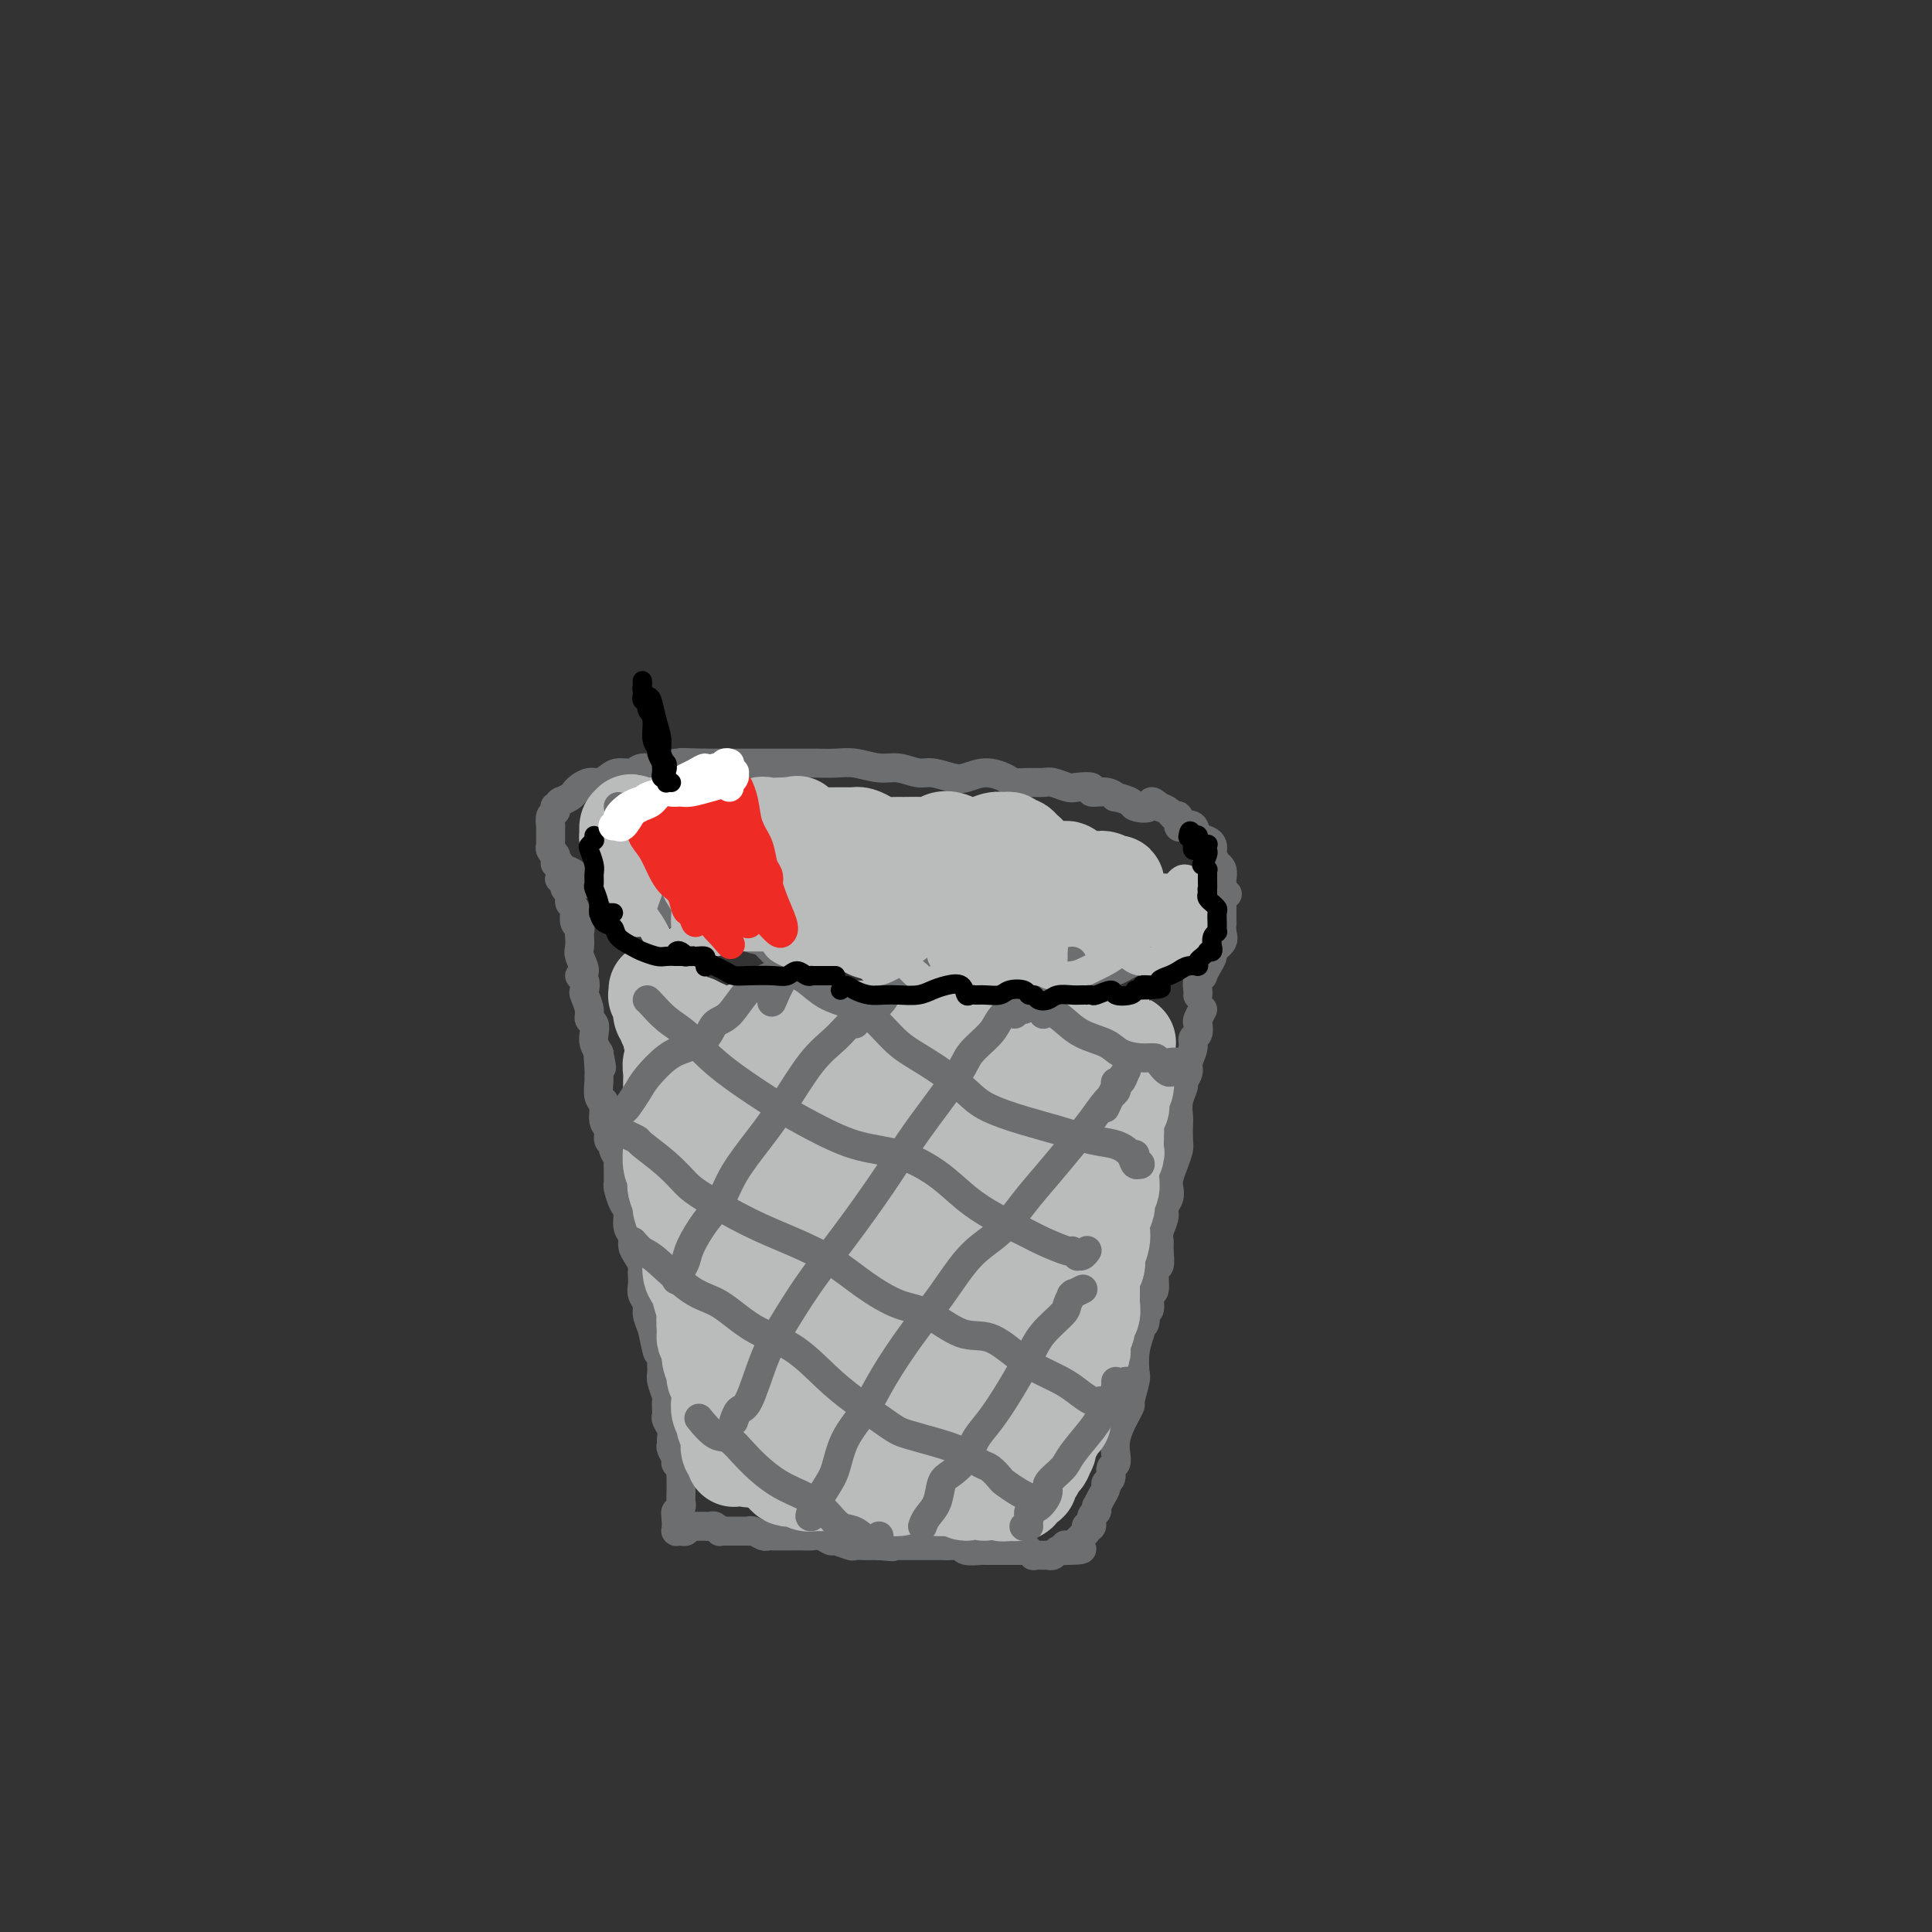 <svg viewBox='0 0 400 400' version='1.1' xmlns='http://www.w3.org/2000/svg' xmlns:xlink='http://www.w3.org/1999/xlink'><rect x="0" y="0" width="400" height="400" fill="#333333" stroke="none"/><g fill='none' stroke='#6D6E70' stroke-width='6' stroke-linecap='round' stroke-linejoin='round'><path d='M129,189c-0.423,-0.423 -0.845,-0.845 -1,-1c-0.155,-0.155 -0.042,-0.041 0,0c0.042,0.041 0.011,0.011 0,0c-0.011,-0.011 -0.004,-0.002 0,0c0.004,0.002 0.005,-0.004 0,0c-0.005,0.004 -0.015,0.019 0,0c0.015,-0.019 0.056,-0.072 0,0c-0.056,0.072 -0.208,0.268 0,0c0.208,-0.268 0.777,-1.000 1,-1c0.223,-0.000 0.101,0.732 0,1c-0.101,0.268 -0.181,0.072 0,0c0.181,-0.072 0.622,-0.019 1,0c0.378,0.019 0.693,0.005 1,0c0.307,-0.005 0.607,-0.001 1,0c0.393,0.001 0.878,-0.001 1,0c0.122,0.001 -0.121,0.004 0,0c0.121,-0.004 0.605,-0.015 1,0c0.395,0.015 0.701,0.056 1,0c0.299,-0.056 0.590,-0.211 1,0c0.410,0.211 0.939,0.786 1,1c0.061,0.214 -0.346,0.065 0,0c0.346,-0.065 1.444,-0.047 2,0c0.556,0.047 0.568,0.122 1,0c0.432,-0.122 1.284,-0.440 2,0c0.716,0.440 1.296,1.638 2,2c0.704,0.362 1.531,-0.113 2,0c0.469,0.113 0.579,0.815 1,1c0.421,0.185 1.154,-0.146 2,0c0.846,0.146 1.805,0.770 2,1c0.195,0.230 -0.373,0.066 0,0c0.373,-0.066 1.686,-0.033 3,0'/><path d='M154,193c3.875,0.781 1.062,0.735 1,1c-0.062,0.265 2.628,0.842 4,1c1.372,0.158 1.425,-0.102 2,0c0.575,0.102 1.671,0.565 3,1c1.329,0.435 2.892,0.842 4,1c1.108,0.158 1.763,0.066 3,0c1.237,-0.066 3.056,-0.105 4,0c0.944,0.105 1.012,0.354 2,1c0.988,0.646 2.897,1.690 4,2c1.103,0.310 1.401,-0.114 2,0c0.599,0.114 1.499,0.766 3,1c1.501,0.234 3.603,0.049 5,0c1.397,-0.049 2.088,0.040 3,0c0.912,-0.040 2.043,-0.207 3,0c0.957,0.207 1.739,0.787 3,1c1.261,0.213 3.002,0.057 4,0c0.998,-0.057 1.253,-0.015 2,0c0.747,0.015 1.984,0.004 3,0c1.016,-0.004 1.809,-0.000 3,0c1.191,0.000 2.780,-0.004 4,0c1.220,0.004 2.070,0.015 3,0c0.930,-0.015 1.940,-0.056 3,0c1.060,0.056 2.171,0.208 3,0c0.829,-0.208 1.377,-0.777 2,-1c0.623,-0.223 1.320,-0.101 2,0c0.680,0.101 1.341,0.181 2,0c0.659,-0.181 1.315,-0.623 2,-1c0.685,-0.377 1.400,-0.689 2,-1c0.600,-0.311 1.085,-0.622 2,-1c0.915,-0.378 2.262,-0.822 3,-1c0.738,-0.178 0.869,-0.089 1,0'/><path d='M241,197c3.168,-0.874 3.086,-0.559 3,-1c-0.086,-0.441 -0.178,-1.638 0,-2c0.178,-0.362 0.625,0.112 1,0c0.375,-0.112 0.678,-0.808 1,-1c0.322,-0.192 0.665,0.120 1,0c0.335,-0.120 0.663,-0.673 1,-1c0.337,-0.327 0.683,-0.430 1,-1c0.317,-0.570 0.606,-1.608 1,-2c0.394,-0.392 0.894,-0.137 1,0c0.106,0.137 -0.182,0.157 0,0c0.182,-0.157 0.833,-0.490 1,-1c0.167,-0.510 -0.152,-1.196 0,-2c0.152,-0.804 0.774,-1.724 1,-2c0.226,-0.276 0.057,0.094 0,0c-0.057,-0.094 -0.000,-0.650 0,-1c0.000,-0.350 -0.056,-0.493 0,-1c0.056,-0.507 0.225,-1.379 0,-2c-0.225,-0.621 -0.844,-0.992 -1,-1c-0.156,-0.008 0.153,0.349 0,0c-0.153,-0.349 -0.766,-1.402 -1,-2c-0.234,-0.598 -0.089,-0.742 0,-1c0.089,-0.258 0.123,-0.630 0,-1c-0.123,-0.370 -0.401,-0.738 -1,-1c-0.599,-0.262 -1.519,-0.418 -2,-1c-0.481,-0.582 -0.524,-1.591 -1,-2c-0.476,-0.409 -1.384,-0.218 -2,0c-0.616,0.218 -0.941,0.462 -1,0c-0.059,-0.462 0.149,-1.629 0,-2c-0.149,-0.371 -0.656,0.054 -1,0c-0.344,-0.054 -0.527,-0.587 -1,-1c-0.473,-0.413 -1.237,-0.707 -2,-1'/><path d='M240,167c-2.285,-2.023 -1.497,-0.579 -2,0c-0.503,0.579 -2.297,0.295 -3,0c-0.703,-0.295 -0.316,-0.600 -1,-1c-0.684,-0.400 -2.440,-0.896 -3,-1c-0.560,-0.104 0.074,0.182 0,0c-0.074,-0.182 -0.858,-0.832 -2,-1c-1.142,-0.168 -2.642,0.147 -3,0c-0.358,-0.147 0.424,-0.757 0,-1c-0.424,-0.243 -2.056,-0.118 -3,0c-0.944,0.118 -1.202,0.228 -2,0c-0.798,-0.228 -2.138,-0.796 -3,-1c-0.862,-0.204 -1.248,-0.045 -2,0c-0.752,0.045 -1.871,-0.023 -3,0c-1.129,0.023 -2.268,0.137 -3,0c-0.732,-0.137 -1.057,-0.524 -2,-1c-0.943,-0.476 -2.506,-1.041 -4,-1c-1.494,0.041 -2.920,0.686 -4,1c-1.080,0.314 -1.813,0.295 -3,0c-1.187,-0.295 -2.827,-0.868 -4,-1c-1.173,-0.132 -1.877,0.175 -3,0c-1.123,-0.175 -2.663,-0.831 -4,-1c-1.337,-0.169 -2.472,0.151 -4,0c-1.528,-0.151 -3.451,-0.773 -5,-1c-1.549,-0.227 -2.724,-0.061 -4,0c-1.276,0.061 -2.652,0.016 -4,0c-1.348,-0.016 -2.667,-0.004 -4,0c-1.333,0.004 -2.680,0.001 -4,0c-1.320,-0.001 -2.611,-0.000 -4,0c-1.389,0.000 -2.874,0.000 -4,0c-1.126,-0.000 -1.893,-0.000 -3,0c-1.107,0.000 -2.553,0.000 -4,0'/><path d='M146,158c-9.216,-0.292 -3.255,-0.022 -2,0c1.255,0.022 -2.195,-0.205 -4,0c-1.805,0.205 -1.964,0.842 -3,1c-1.036,0.158 -2.949,-0.164 -4,0c-1.051,0.164 -1.240,0.814 -2,1c-0.760,0.186 -2.091,-0.091 -3,0c-0.909,0.091 -1.396,0.549 -2,1c-0.604,0.451 -1.327,0.894 -2,1c-0.673,0.106 -1.298,-0.126 -2,0c-0.702,0.126 -1.481,0.608 -2,1c-0.519,0.392 -0.779,0.692 -1,1c-0.221,0.308 -0.403,0.622 -1,1c-0.597,0.378 -1.610,0.818 -2,1c-0.390,0.182 -0.156,0.105 0,0c0.156,-0.105 0.234,-0.236 0,0c-0.234,0.236 -0.781,0.841 -1,1c-0.219,0.159 -0.111,-0.129 0,0c0.111,0.129 0.226,0.673 0,1c-0.226,0.327 -0.793,0.435 -1,1c-0.207,0.565 -0.056,1.587 0,2c0.056,0.413 0.015,0.219 0,0c-0.015,-0.219 -0.004,-0.461 0,0c0.004,0.461 0.001,1.625 0,2c-0.001,0.375 -0.001,-0.040 0,0c0.001,0.040 0.004,0.535 0,1c-0.004,0.465 -0.015,0.899 0,1c0.015,0.101 0.057,-0.130 0,0c-0.057,0.130 -0.211,0.623 0,1c0.211,0.377 0.788,0.640 1,1c0.212,0.360 0.061,0.817 0,1c-0.061,0.183 -0.030,0.091 0,0'/><path d='M115,178c-0.042,1.658 -0.147,0.303 0,0c0.147,-0.303 0.546,0.445 1,1c0.454,0.555 0.963,0.918 1,1c0.037,0.082 -0.397,-0.118 0,0c0.397,0.118 1.626,0.553 2,1c0.374,0.447 -0.107,0.905 0,1c0.107,0.095 0.802,-0.172 1,0c0.198,0.172 -0.101,0.782 0,1c0.101,0.218 0.601,0.044 1,0c0.399,-0.044 0.698,0.041 1,0c0.302,-0.041 0.606,-0.207 1,0c0.394,0.207 0.879,0.788 1,1c0.121,0.212 -0.121,0.056 0,0c0.121,-0.056 0.605,-0.011 1,0c0.395,0.011 0.700,-0.011 1,0c0.300,0.011 0.595,0.055 1,0c0.405,-0.055 0.921,-0.211 1,0c0.079,0.211 -0.280,0.787 0,1c0.280,0.213 1.199,0.061 2,0c0.801,-0.061 1.486,-0.032 2,0c0.514,0.032 0.859,0.065 1,0c0.141,-0.065 0.079,-0.229 0,0c-0.079,0.229 -0.176,0.850 0,1c0.176,0.150 0.624,-0.170 1,0c0.376,0.170 0.679,0.830 1,1c0.321,0.170 0.661,-0.151 1,0c0.339,0.151 0.679,0.772 1,1c0.321,0.228 0.625,0.061 1,0c0.375,-0.061 0.821,-0.018 1,0c0.179,0.018 0.089,0.009 0,0'/><path d='M139,188c3.774,1.488 1.208,0.208 0,0c-1.208,-0.208 -1.060,0.655 -1,1c0.060,0.345 0.030,0.173 0,0'/><path d='M117,183c-0.392,-0.431 -0.784,-0.863 -1,-1c-0.216,-0.137 -0.255,0.019 0,0c0.255,-0.019 0.804,-0.215 1,0c0.196,0.215 0.038,0.841 0,1c-0.038,0.159 0.042,-0.151 0,0c-0.042,0.151 -0.207,0.761 0,1c0.207,0.239 0.787,0.106 1,0c0.213,-0.106 0.061,-0.183 0,0c-0.061,0.183 -0.030,0.628 0,1c0.030,0.372 0.061,0.672 0,1c-0.061,0.328 -0.214,0.683 0,1c0.214,0.317 0.793,0.596 1,1c0.207,0.404 0.041,0.935 0,1c-0.041,0.065 0.041,-0.334 0,0c-0.041,0.334 -0.207,1.402 0,2c0.207,0.598 0.786,0.725 1,1c0.214,0.275 0.062,0.697 0,1c-0.062,0.303 -0.036,0.487 0,1c0.036,0.513 0.080,1.355 0,2c-0.080,0.645 -0.284,1.094 0,2c0.284,0.906 1.056,2.268 1,3c-0.056,0.732 -0.939,0.832 -1,1c-0.061,0.168 0.701,0.402 1,1c0.299,0.598 0.136,1.560 0,2c-0.136,0.440 -0.247,0.359 0,1c0.247,0.641 0.850,2.006 1,3c0.150,0.994 -0.153,1.617 0,2c0.153,0.383 0.763,0.525 1,1c0.237,0.475 0.102,1.282 0,2c-0.102,0.718 -0.172,1.348 0,2c0.172,0.652 0.586,1.326 1,2'/><path d='M124,218c1.083,5.551 0.289,1.928 0,1c-0.289,-0.928 -0.073,0.838 0,2c0.073,1.162 0.004,1.719 0,2c-0.004,0.281 0.055,0.288 0,1c-0.055,0.712 -0.226,2.131 0,3c0.226,0.869 0.849,1.189 1,2c0.151,0.811 -0.171,2.114 0,3c0.171,0.886 0.834,1.354 1,2c0.166,0.646 -0.166,1.469 0,2c0.166,0.531 0.829,0.771 1,1c0.171,0.229 -0.150,0.446 0,1c0.150,0.554 0.773,1.444 1,2c0.227,0.556 0.060,0.777 0,1c-0.060,0.223 -0.013,0.448 0,1c0.013,0.552 -0.006,1.431 0,2c0.006,0.569 0.039,0.828 0,1c-0.039,0.172 -0.150,0.259 0,1c0.150,0.741 0.561,2.138 1,3c0.439,0.862 0.905,1.189 1,2c0.095,0.811 -0.181,2.105 0,3c0.181,0.895 0.819,1.392 1,2c0.181,0.608 -0.095,1.328 0,2c0.095,0.672 0.562,1.296 1,2c0.438,0.704 0.848,1.487 1,2c0.152,0.513 0.045,0.757 0,1c-0.045,0.243 -0.027,0.487 0,1c0.027,0.513 0.062,1.295 0,2c-0.062,0.705 -0.223,1.333 0,2c0.223,0.667 0.829,1.372 1,2c0.171,0.628 -0.094,1.179 0,2c0.094,0.821 0.547,1.910 1,3'/><path d='M135,275c1.867,9.114 1.035,3.399 1,2c-0.035,-1.399 0.726,1.517 1,3c0.274,1.483 0.059,1.534 0,2c-0.059,0.466 0.037,1.347 0,2c-0.037,0.653 -0.206,1.078 0,2c0.206,0.922 0.786,2.340 1,3c0.214,0.660 0.061,0.561 0,1c-0.061,0.439 -0.031,1.417 0,2c0.031,0.583 0.061,0.772 0,1c-0.061,0.228 -0.214,0.494 0,1c0.214,0.506 0.793,1.252 1,2c0.207,0.748 0.041,1.496 0,2c-0.041,0.504 0.042,0.762 0,1c-0.042,0.238 -0.208,0.455 0,1c0.208,0.545 0.792,1.417 1,2c0.208,0.583 0.042,0.877 0,1c-0.042,0.123 0.041,0.074 0,0c-0.041,-0.074 -0.207,-0.173 0,0c0.207,0.173 0.788,0.620 1,1c0.212,0.380 0.057,0.694 0,1c-0.057,0.306 -0.015,0.603 0,1c0.015,0.397 0.004,0.893 0,1c-0.004,0.107 -0.001,-0.175 0,0c0.001,0.175 0.001,0.806 0,1c-0.001,0.194 -0.004,-0.049 0,0c0.004,0.049 0.015,0.391 0,1c-0.015,0.609 -0.057,1.486 0,2c0.057,0.514 0.211,0.663 0,1c-0.211,0.337 -0.788,0.860 -1,1c-0.212,0.140 -0.061,-0.103 0,0c0.061,0.103 0.030,0.551 0,1'/><path d='M140,314c0.774,5.985 0.207,1.446 0,0c-0.207,-1.446 -0.056,0.201 0,1c0.056,0.799 0.015,0.750 0,1c-0.015,0.250 -0.004,0.799 0,1c0.004,0.201 0.001,0.054 0,0c-0.001,-0.054 0.000,-0.014 0,0c-0.000,0.014 -0.001,0.004 0,0c0.001,-0.004 0.004,-0.001 0,0c-0.004,0.001 -0.016,-0.000 0,0c0.016,0.000 0.061,0.001 0,0c-0.061,-0.001 -0.227,-0.004 0,0c0.227,0.004 0.846,0.015 1,0c0.154,-0.015 -0.156,-0.057 0,0c0.156,0.057 0.778,0.211 1,0c0.222,-0.211 0.044,-0.789 0,-1c-0.044,-0.211 0.045,-0.057 0,0c-0.045,0.057 -0.223,0.015 0,0c0.223,-0.015 0.849,-0.004 1,0c0.151,0.004 -0.171,0.001 0,0c0.171,-0.001 0.834,-0.000 1,0c0.166,0.000 -0.167,0.000 0,0c0.167,-0.000 0.832,0.000 1,0c0.168,-0.000 -0.163,-0.001 0,0c0.163,0.001 0.818,0.004 1,0c0.182,-0.004 -0.110,-0.015 0,0c0.110,0.015 0.621,0.057 1,0c0.379,-0.057 0.627,-0.211 1,0c0.373,0.211 0.870,0.788 1,1c0.130,0.212 -0.106,0.061 0,0c0.106,-0.061 0.553,-0.030 1,0'/><path d='M150,317c1.563,0.000 0.469,0.000 0,0c-0.469,-0.000 -0.315,-0.000 0,0c0.315,0.000 0.791,0.000 1,0c0.209,-0.000 0.151,-0.000 0,0c-0.151,0.000 -0.395,0.000 0,0c0.395,-0.000 1.428,-0.001 2,0c0.572,0.001 0.682,0.004 1,0c0.318,-0.004 0.845,-0.015 1,0c0.155,0.015 -0.061,0.057 0,0c0.061,-0.057 0.397,-0.211 1,0c0.603,0.211 1.471,0.789 2,1c0.529,0.211 0.719,0.057 1,0c0.281,-0.057 0.652,-0.015 1,0c0.348,0.015 0.674,0.004 1,0c0.326,-0.004 0.654,-0.001 1,0c0.346,0.001 0.711,-0.001 1,0c0.289,0.001 0.501,0.004 1,0c0.499,-0.004 1.283,-0.016 2,0c0.717,0.016 1.366,0.061 2,0c0.634,-0.061 1.254,-0.226 2,0c0.746,0.226 1.617,0.845 2,1c0.383,0.155 0.277,-0.155 1,0c0.723,0.155 2.274,0.774 3,1c0.726,0.226 0.625,0.061 1,0c0.375,-0.061 1.224,-0.016 2,0c0.776,0.016 1.478,0.004 2,0c0.522,-0.004 0.863,-0.001 1,0c0.137,0.001 0.068,0.001 0,0'/><path d='M182,320c5.074,0.464 1.760,0.124 1,0c-0.760,-0.124 1.035,-0.033 2,0c0.965,0.033 1.099,0.009 1,0c-0.099,-0.009 -0.430,-0.002 0,0c0.430,0.002 1.620,0.001 2,0c0.380,-0.001 -0.050,-0.000 0,0c0.050,0.000 0.580,-0.000 1,0c0.420,0.000 0.731,0.000 1,0c0.269,-0.000 0.496,-0.001 1,0c0.504,0.001 1.284,0.004 2,0c0.716,-0.004 1.366,-0.015 2,0c0.634,0.015 1.252,0.057 2,0c0.748,-0.057 1.627,-0.211 2,0c0.373,0.211 0.242,0.789 1,1c0.758,0.211 2.406,0.057 3,0c0.594,-0.057 0.134,-0.015 1,0c0.866,0.015 3.059,0.004 4,0c0.941,-0.004 0.631,-0.001 1,0c0.369,0.001 1.418,-0.001 2,0c0.582,0.001 0.696,0.004 1,0c0.304,-0.004 0.798,-0.015 1,0c0.202,0.015 0.114,0.057 0,0c-0.114,-0.057 -0.252,-0.212 0,0c0.252,0.212 0.894,0.790 1,1c0.106,0.210 -0.322,0.053 0,0c0.322,-0.053 1.396,-0.000 2,0c0.604,0.000 0.739,-0.052 1,0c0.261,0.052 0.647,0.210 1,0c0.353,-0.210 0.672,-0.787 1,-1c0.328,-0.213 0.665,-0.061 1,0c0.335,0.061 0.667,0.030 1,0'/><path d='M221,321c5.969,-0.068 1.392,-0.739 0,-1c-1.392,-0.261 0.401,-0.111 1,0c0.599,0.111 0.003,0.184 0,0c-0.003,-0.184 0.588,-0.623 1,-1c0.412,-0.377 0.645,-0.690 1,-1c0.355,-0.310 0.831,-0.617 1,-1c0.169,-0.383 0.030,-0.841 0,-1c-0.030,-0.159 0.048,-0.017 0,0c-0.048,0.017 -0.223,-0.090 0,0c0.223,0.090 0.845,0.378 1,0c0.155,-0.378 -0.155,-1.420 0,-2c0.155,-0.580 0.776,-0.697 1,-1c0.224,-0.303 0.050,-0.792 0,-1c-0.050,-0.208 0.024,-0.136 0,0c-0.024,0.136 -0.146,0.336 0,0c0.146,-0.336 0.560,-1.207 1,-2c0.440,-0.793 0.906,-1.507 1,-2c0.094,-0.493 -0.185,-0.764 0,-1c0.185,-0.236 0.833,-0.436 1,-1c0.167,-0.564 -0.148,-1.492 0,-2c0.148,-0.508 0.760,-0.597 1,-1c0.240,-0.403 0.107,-1.121 0,-2c-0.107,-0.879 -0.187,-1.920 0,-3c0.187,-1.080 0.642,-2.198 1,-3c0.358,-0.802 0.618,-1.287 1,-2c0.382,-0.713 0.886,-1.653 1,-2c0.114,-0.347 -0.163,-0.101 0,-1c0.163,-0.899 0.765,-2.942 1,-4c0.235,-1.058 0.102,-1.131 0,-2c-0.102,-0.869 -0.172,-2.534 0,-4c0.172,-1.466 0.586,-2.733 1,-4'/><path d='M236,276c1.482,-5.595 1.186,-2.581 1,-2c-0.186,0.581 -0.261,-1.271 0,-2c0.261,-0.729 0.858,-0.336 1,-1c0.142,-0.664 -0.172,-2.384 0,-3c0.172,-0.616 0.831,-0.129 1,-1c0.169,-0.871 -0.152,-3.100 0,-4c0.152,-0.900 0.777,-0.471 1,-1c0.223,-0.529 0.045,-2.014 0,-3c-0.045,-0.986 0.044,-1.471 0,-2c-0.044,-0.529 -0.222,-1.100 0,-2c0.222,-0.900 0.843,-2.127 1,-3c0.157,-0.873 -0.151,-1.391 0,-2c0.151,-0.609 0.762,-1.308 1,-2c0.238,-0.692 0.102,-1.378 0,-2c-0.102,-0.622 -0.171,-1.182 0,-2c0.171,-0.818 0.582,-1.895 1,-3c0.418,-1.105 0.843,-2.238 1,-3c0.157,-0.762 0.046,-1.153 0,-2c-0.046,-0.847 -0.028,-2.148 0,-3c0.028,-0.852 0.064,-1.254 0,-2c-0.064,-0.746 -0.228,-1.837 0,-3c0.228,-1.163 0.850,-2.398 1,-3c0.150,-0.602 -0.171,-0.571 0,-1c0.171,-0.429 0.834,-1.318 1,-2c0.166,-0.682 -0.166,-1.156 0,-2c0.166,-0.844 0.828,-2.057 1,-3c0.172,-0.943 -0.147,-1.617 0,-2c0.147,-0.383 0.761,-0.474 1,-1c0.239,-0.526 0.103,-1.488 0,-2c-0.103,-0.512 -0.172,-0.575 0,-1c0.172,-0.425 0.586,-1.213 1,-2'/><path d='M248,206c-0.009,0.062 -0.017,0.123 0,0c0.017,-0.123 0.060,-0.431 0,-1c-0.060,-0.569 -0.222,-1.399 0,-2c0.222,-0.601 0.828,-0.972 1,-1c0.172,-0.028 -0.090,0.288 0,0c0.090,-0.288 0.532,-1.179 1,-2c0.468,-0.821 0.963,-1.573 1,-2c0.037,-0.427 -0.382,-0.528 0,-1c0.382,-0.472 1.566,-1.316 2,-2c0.434,-0.684 0.116,-1.210 0,-2c-0.116,-0.790 -0.032,-1.845 0,-2c0.032,-0.155 0.012,0.589 0,0c-0.012,-0.589 -0.017,-2.511 0,-4c0.017,-1.489 0.056,-2.543 0,-3c-0.056,-0.457 -0.207,-0.315 0,0c0.207,0.315 0.774,0.804 1,1c0.226,0.196 0.113,0.098 0,0'/></g>
<g fill='none' stroke='#BABBBB' stroke-width='20' stroke-linecap='round' stroke-linejoin='round'><path d='M137,209c0.000,-0.837 0.000,-1.674 0,-2c-0.000,-0.326 -0.000,-0.140 0,0c0.000,0.140 0.001,0.234 0,0c-0.001,-0.234 -0.004,-0.795 0,-1c0.004,-0.205 0.015,-0.055 0,0c-0.015,0.055 -0.057,0.015 0,0c0.057,-0.015 0.211,-0.004 0,0c-0.211,0.004 -0.789,0.002 -1,0c-0.211,-0.002 -0.057,-0.004 0,0c0.057,0.004 0.015,0.015 0,0c-0.015,-0.015 -0.004,-0.057 0,0c0.004,0.057 0.001,0.212 0,0c-0.001,-0.212 -0.000,-0.790 0,-1c0.000,-0.210 0.000,-0.053 0,0c-0.000,0.053 -0.001,0.000 0,0c0.001,-0.000 0.004,0.051 0,0c-0.004,-0.051 -0.015,-0.204 0,0c0.015,0.204 0.056,0.765 0,1c-0.056,0.235 -0.207,0.144 0,0c0.207,-0.144 0.774,-0.341 1,0c0.226,0.341 0.112,1.220 0,2c-0.112,0.780 -0.222,1.461 0,2c0.222,0.539 0.778,0.936 1,1c0.222,0.064 0.112,-0.204 0,0c-0.112,0.204 -0.226,0.879 0,1c0.226,0.121 0.792,-0.314 1,0c0.208,0.314 0.060,1.375 0,2c-0.060,0.625 -0.030,0.812 0,1'/><path d='M139,215c0.535,1.571 0.872,0.997 1,1c0.128,0.003 0.048,0.581 0,1c-0.048,0.419 -0.066,0.680 0,1c0.066,0.320 0.214,0.701 0,1c-0.214,0.299 -0.789,0.517 -1,1c-0.211,0.483 -0.056,1.232 0,2c0.056,0.768 0.015,1.557 0,2c-0.015,0.443 -0.004,0.542 0,1c0.004,0.458 0.001,1.277 0,2c-0.001,0.723 -0.000,1.350 0,2c0.000,0.650 0.000,1.324 0,2c-0.000,0.676 -0.001,1.354 0,2c0.001,0.646 0.004,1.261 0,2c-0.004,0.739 -0.015,1.603 0,2c0.015,0.397 0.055,0.328 0,1c-0.055,0.672 -0.207,2.086 0,3c0.207,0.914 0.772,1.328 1,2c0.228,0.672 0.117,1.601 0,2c-0.117,0.399 -0.241,0.267 0,1c0.241,0.733 0.848,2.333 1,3c0.152,0.667 -0.152,0.403 0,1c0.152,0.597 0.758,2.054 1,3c0.242,0.946 0.120,1.380 0,2c-0.120,0.620 -0.238,1.427 0,2c0.238,0.573 0.833,0.911 1,2c0.167,1.089 -0.095,2.929 0,4c0.095,1.071 0.548,1.373 1,2c0.452,0.627 0.905,1.581 1,2c0.095,0.419 -0.167,0.305 0,1c0.167,0.695 0.762,2.199 1,3c0.238,0.801 0.119,0.901 0,1'/><path d='M146,272c1.078,4.849 0.274,1.472 0,1c-0.274,-0.472 -0.017,1.961 0,3c0.017,1.039 -0.207,0.684 0,1c0.207,0.316 0.844,1.302 1,2c0.156,0.698 -0.168,1.107 0,2c0.168,0.893 0.830,2.270 1,3c0.170,0.730 -0.152,0.814 0,1c0.152,0.186 0.777,0.473 1,1c0.223,0.527 0.045,1.293 0,2c-0.045,0.707 0.044,1.356 0,2c-0.044,0.644 -0.222,1.282 0,2c0.222,0.718 0.844,1.517 1,2c0.156,0.483 -0.154,0.652 0,1c0.154,0.348 0.773,0.877 1,1c0.227,0.123 0.061,-0.159 0,0c-0.061,0.159 -0.016,0.759 0,1c0.016,0.241 0.003,0.124 0,0c-0.003,-0.124 0.003,-0.255 0,0c-0.003,0.255 -0.016,0.896 0,1c0.016,0.104 0.061,-0.330 0,0c-0.061,0.330 -0.228,1.423 0,2c0.228,0.577 0.850,0.638 1,1c0.150,0.362 -0.171,1.026 0,1c0.171,-0.026 0.834,-0.740 1,-1c0.166,-0.260 -0.166,-0.066 0,0c0.166,0.066 0.831,0.004 1,0c0.169,-0.004 -0.159,0.052 0,0c0.159,-0.052 0.806,-0.210 1,0c0.194,0.210 -0.063,0.787 0,1c0.063,0.213 0.447,0.061 1,0c0.553,-0.061 1.277,-0.030 2,0'/><path d='M158,302c1.091,0.378 0.817,0.822 1,1c0.183,0.178 0.822,0.090 1,0c0.178,-0.090 -0.107,-0.181 0,0c0.107,0.181 0.605,0.636 1,1c0.395,0.364 0.687,0.637 1,1c0.313,0.363 0.649,0.815 1,1c0.351,0.185 0.719,0.102 1,0c0.281,-0.102 0.475,-0.224 1,0c0.525,0.224 1.383,0.792 2,1c0.617,0.208 0.995,0.056 1,0c0.005,-0.056 -0.363,-0.015 0,0c0.363,0.015 1.458,0.004 2,0c0.542,-0.004 0.530,-0.001 1,0c0.470,0.001 1.421,0.000 2,0c0.579,-0.000 0.788,-0.000 1,0c0.212,0.000 0.429,0.000 1,0c0.571,-0.000 1.496,-0.001 2,0c0.504,0.001 0.587,0.004 1,0c0.413,-0.004 1.158,-0.015 2,0c0.842,0.015 1.783,0.058 2,0c0.217,-0.058 -0.289,-0.215 0,0c0.289,0.215 1.373,0.804 2,1c0.627,0.196 0.798,0.000 1,0c0.202,-0.000 0.436,0.196 1,0c0.564,-0.196 1.457,-0.784 2,-1c0.543,-0.216 0.736,-0.059 1,0c0.264,0.059 0.598,0.018 1,0c0.402,-0.018 0.871,-0.015 1,0c0.129,0.015 -0.081,0.043 0,0c0.081,-0.043 0.452,-0.155 1,0c0.548,0.155 1.274,0.578 2,1'/><path d='M194,308c4.290,0.149 1.513,0.023 1,0c-0.513,-0.023 1.236,0.059 2,0c0.764,-0.059 0.542,-0.260 1,0c0.458,0.260 1.594,0.979 2,1c0.406,0.021 0.081,-0.656 0,-1c-0.081,-0.344 0.084,-0.355 1,0c0.916,0.355 2.585,1.076 3,1c0.415,-0.076 -0.425,-0.949 0,-1c0.425,-0.051 2.114,0.718 3,1c0.886,0.282 0.968,0.075 1,0c0.032,-0.075 0.012,-0.019 0,0c-0.012,0.019 -0.017,0.002 0,0c0.017,-0.002 0.056,0.013 0,0c-0.056,-0.013 -0.207,-0.052 0,0c0.207,0.052 0.772,0.196 1,0c0.228,-0.196 0.118,-0.731 0,-1c-0.118,-0.269 -0.243,-0.271 0,0c0.243,0.271 0.854,0.815 1,1c0.146,0.185 -0.172,0.011 0,0c0.172,-0.011 0.834,0.141 1,0c0.166,-0.141 -0.166,-0.574 0,-1c0.166,-0.426 0.829,-0.845 1,-1c0.171,-0.155 -0.151,-0.045 0,0c0.151,0.045 0.775,0.024 1,0c0.225,-0.024 0.050,-0.053 0,0c-0.050,0.053 0.024,0.187 0,0c-0.024,-0.187 -0.147,-0.694 0,-1c0.147,-0.306 0.565,-0.412 1,-1c0.435,-0.588 0.886,-1.658 1,-2c0.114,-0.342 -0.110,0.045 0,0c0.110,-0.045 0.555,-0.523 1,-1'/><path d='M216,302c0.864,-1.279 0.024,-0.976 0,-1c-0.024,-0.024 0.768,-0.374 1,-1c0.232,-0.626 -0.096,-1.526 0,-2c0.096,-0.474 0.614,-0.521 1,-1c0.386,-0.479 0.639,-1.389 1,-2c0.361,-0.611 0.832,-0.922 1,-1c0.168,-0.078 0.035,0.079 0,0c-0.035,-0.079 0.029,-0.392 0,-1c-0.029,-0.608 -0.153,-1.511 0,-2c0.153,-0.489 0.581,-0.564 1,-1c0.419,-0.436 0.829,-1.233 1,-2c0.171,-0.767 0.102,-1.505 0,-2c-0.102,-0.495 -0.238,-0.747 0,-1c0.238,-0.253 0.849,-0.505 1,-1c0.151,-0.495 -0.157,-1.232 0,-2c0.157,-0.768 0.778,-1.567 1,-2c0.222,-0.433 0.044,-0.501 0,-1c-0.044,-0.499 0.044,-1.428 0,-2c-0.044,-0.572 -0.222,-0.787 0,-1c0.222,-0.213 0.844,-0.424 1,-1c0.156,-0.576 -0.154,-1.515 0,-2c0.154,-0.485 0.773,-0.514 1,-1c0.227,-0.486 0.061,-1.429 0,-2c-0.061,-0.571 -0.016,-0.770 0,-1c0.016,-0.230 0.003,-0.492 0,-1c-0.003,-0.508 0.003,-1.263 0,-2c-0.003,-0.737 -0.015,-1.457 0,-2c0.015,-0.543 0.055,-0.908 0,-1c-0.055,-0.092 -0.207,0.091 0,0c0.207,-0.091 0.773,-0.454 1,-1c0.227,-0.546 0.113,-1.273 0,-2'/><path d='M227,260c1.641,-6.637 0.244,-2.230 0,-1c-0.244,1.230 0.666,-0.716 1,-2c0.334,-1.284 0.093,-1.906 0,-2c-0.093,-0.094 -0.039,0.341 0,0c0.039,-0.341 0.062,-1.457 0,-2c-0.062,-0.543 -0.209,-0.512 0,-1c0.209,-0.488 0.774,-1.495 1,-2c0.226,-0.505 0.113,-0.506 0,-1c-0.113,-0.494 -0.228,-1.479 0,-2c0.228,-0.521 0.797,-0.577 1,-1c0.203,-0.423 0.040,-1.213 0,-2c-0.040,-0.787 0.042,-1.572 0,-2c-0.042,-0.428 -0.207,-0.499 0,-1c0.207,-0.501 0.788,-1.433 1,-2c0.212,-0.567 0.056,-0.770 0,-1c-0.056,-0.230 -0.011,-0.486 0,-1c0.011,-0.514 -0.011,-1.285 0,-2c0.011,-0.715 0.054,-1.374 0,-2c-0.054,-0.626 -0.207,-1.217 0,-2c0.207,-0.783 0.773,-1.757 1,-2c0.227,-0.243 0.113,0.244 0,0c-0.113,-0.244 -0.227,-1.218 0,-2c0.227,-0.782 0.793,-1.372 1,-2c0.207,-0.628 0.056,-1.292 0,-2c-0.056,-0.708 -0.015,-1.458 0,-2c0.015,-0.542 0.004,-0.877 0,-1c-0.004,-0.123 -0.001,-0.036 0,0c0.001,0.036 0.000,0.020 0,0c-0.000,-0.020 -0.000,-0.044 0,0c0.000,0.044 0.000,0.155 0,0c-0.000,-0.155 -0.000,-0.578 0,-1'/><path d='M233,219c0.928,-6.282 0.250,-1.487 0,0c-0.250,1.487 -0.070,-0.334 0,-1c0.070,-0.666 0.029,-0.179 0,0c-0.029,0.179 -0.047,0.049 0,0c0.047,-0.049 0.158,-0.017 0,0c-0.158,0.017 -0.585,0.019 -1,0c-0.415,-0.019 -0.818,-0.058 -1,0c-0.182,0.058 -0.143,0.212 0,0c0.143,-0.212 0.388,-0.789 0,-1c-0.388,-0.211 -1.410,-0.056 -2,0c-0.590,0.056 -0.747,0.011 -1,0c-0.253,-0.011 -0.601,0.011 -1,0c-0.399,-0.011 -0.850,-0.056 -1,0c-0.150,0.056 -0.001,0.211 0,0c0.001,-0.211 -0.146,-0.789 -1,-1c-0.854,-0.211 -2.415,-0.056 -3,0c-0.585,0.056 -0.195,0.011 -1,0c-0.805,-0.011 -2.805,0.010 -4,0c-1.195,-0.010 -1.584,-0.051 -2,0c-0.416,0.051 -0.860,0.196 -2,0c-1.140,-0.196 -2.978,-0.732 -4,-1c-1.022,-0.268 -1.229,-0.267 -2,0c-0.771,0.267 -2.107,0.800 -3,1c-0.893,0.200 -1.342,0.068 -2,0c-0.658,-0.068 -1.523,-0.071 -2,0c-0.477,0.071 -0.564,0.215 -1,0c-0.436,-0.215 -1.219,-0.790 -2,-1c-0.781,-0.210 -1.560,-0.056 -2,0c-0.440,0.056 -0.542,0.015 -1,0c-0.458,-0.015 -1.274,-0.004 -2,0c-0.726,0.004 -1.363,0.002 -2,0'/><path d='M190,215c-7.028,-0.846 -3.097,-0.963 -2,-1c1.097,-0.037 -0.640,0.004 -2,0c-1.360,-0.004 -2.343,-0.054 -3,0c-0.657,0.054 -0.987,0.211 -1,0c-0.013,-0.211 0.291,-0.789 0,-1c-0.291,-0.211 -1.177,-0.056 -2,0c-0.823,0.056 -1.582,0.011 -2,0c-0.418,-0.011 -0.496,0.011 -1,0c-0.504,-0.011 -1.433,-0.056 -2,0c-0.567,0.056 -0.771,0.211 -1,0c-0.229,-0.211 -0.484,-0.789 -1,-1c-0.516,-0.211 -1.293,-0.056 -2,0c-0.707,0.056 -1.343,0.014 -2,0c-0.657,-0.014 -1.333,0.000 -2,0c-0.667,-0.000 -1.323,-0.015 -2,0c-0.677,0.015 -1.374,0.060 -2,0c-0.626,-0.060 -1.179,-0.227 -2,0c-0.821,0.227 -1.909,0.846 -3,1c-1.091,0.154 -2.185,-0.159 -3,0c-0.815,0.159 -1.352,0.789 -2,1c-0.648,0.211 -1.407,0.004 -2,0c-0.593,-0.004 -1.019,0.195 -2,0c-0.981,-0.195 -2.516,-0.785 -3,-1c-0.484,-0.215 0.081,-0.057 0,0c-0.081,0.057 -0.810,0.011 -1,0c-0.190,-0.011 0.159,0.011 0,0c-0.159,-0.011 -0.827,-0.055 -1,0c-0.173,0.055 0.150,0.211 0,0c-0.150,-0.211 -0.771,-0.788 -1,-1c-0.229,-0.212 -0.065,-0.061 0,0c0.065,0.061 0.033,0.030 0,0'/><path d='M143,212c-7.258,-0.470 -1.903,-0.146 0,0c1.903,0.146 0.356,0.115 0,0c-0.356,-0.115 0.481,-0.313 1,0c0.519,0.313 0.720,1.137 1,2c0.280,0.863 0.638,1.765 1,3c0.362,1.235 0.730,2.802 1,5c0.270,2.198 0.444,5.026 1,7c0.556,1.974 1.493,3.094 2,5c0.507,1.906 0.585,4.598 1,6c0.415,1.402 1.168,1.513 2,3c0.832,1.487 1.744,4.351 2,6c0.256,1.649 -0.143,2.084 0,3c0.143,0.916 0.827,2.312 1,4c0.173,1.688 -0.163,3.667 0,5c0.163,1.333 0.827,2.020 1,3c0.173,0.980 -0.146,2.252 0,3c0.146,0.748 0.758,0.970 1,1c0.242,0.030 0.113,-0.132 0,0c-0.113,0.132 -0.212,0.558 0,0c0.212,-0.558 0.735,-2.102 1,-3c0.265,-0.898 0.274,-1.151 0,-2c-0.274,-0.849 -0.830,-2.293 -1,-4c-0.170,-1.707 0.046,-3.678 0,-6c-0.046,-2.322 -0.353,-4.994 -1,-7c-0.647,-2.006 -1.634,-3.347 -2,-5c-0.366,-1.653 -0.112,-3.620 0,-5c0.112,-1.380 0.082,-2.174 0,-3c-0.082,-0.826 -0.214,-1.684 0,-2c0.214,-0.316 0.776,-0.090 1,0c0.224,0.090 0.112,0.045 0,0'/><path d='M156,231c-0.045,-5.427 0.344,-0.995 1,1c0.656,1.995 1.581,1.554 2,2c0.419,0.446 0.332,1.780 1,3c0.668,1.220 2.091,2.327 3,3c0.909,0.673 1.305,0.914 2,1c0.695,0.086 1.687,0.017 2,0c0.313,-0.017 -0.055,0.016 1,0c1.055,-0.016 3.534,-0.083 5,0c1.466,0.083 1.920,0.317 3,0c1.080,-0.317 2.785,-1.184 4,-2c1.215,-0.816 1.940,-1.580 3,-2c1.060,-0.420 2.456,-0.494 3,-1c0.544,-0.506 0.234,-1.442 1,-2c0.766,-0.558 2.606,-0.738 4,-1c1.394,-0.262 2.342,-0.605 3,-1c0.658,-0.395 1.024,-0.841 2,-1c0.976,-0.159 2.560,-0.032 4,0c1.440,0.032 2.736,-0.030 4,0c1.264,0.030 2.496,0.152 4,0c1.504,-0.152 3.278,-0.577 5,-1c1.722,-0.423 3.390,-0.845 4,-1c0.610,-0.155 0.161,-0.042 0,0c-0.161,0.042 -0.034,0.013 0,0c0.034,-0.013 -0.025,-0.011 0,0c0.025,0.011 0.136,0.030 0,0c-0.136,-0.030 -0.517,-0.109 -1,0c-0.483,0.109 -1.066,0.405 -2,1c-0.934,0.595 -2.219,1.489 -4,2c-1.781,0.511 -4.056,0.637 -6,1c-1.944,0.363 -3.555,0.961 -5,1c-1.445,0.039 -2.722,-0.480 -4,-1'/><path d='M195,233c-4.581,0.652 -5.032,0.280 -6,0c-0.968,-0.280 -2.453,-0.470 -4,-1c-1.547,-0.530 -3.155,-1.399 -5,-2c-1.845,-0.601 -3.926,-0.932 -6,-2c-2.074,-1.068 -4.139,-2.872 -6,-4c-1.861,-1.128 -3.518,-1.580 -5,-2c-1.482,-0.420 -2.791,-0.807 -4,-1c-1.209,-0.193 -2.319,-0.191 -3,0c-0.681,0.191 -0.934,0.572 -1,1c-0.066,0.428 0.053,0.905 0,1c-0.053,0.095 -0.280,-0.191 0,0c0.280,0.191 1.067,0.858 2,1c0.933,0.142 2.013,-0.240 3,0c0.987,0.240 1.880,1.103 3,2c1.120,0.897 2.468,1.829 4,3c1.532,1.171 3.250,2.580 5,4c1.750,1.420 3.532,2.851 5,4c1.468,1.149 2.623,2.015 5,3c2.377,0.985 5.977,2.089 8,3c2.023,0.911 2.470,1.630 3,2c0.530,0.370 1.143,0.390 2,1c0.857,0.610 1.958,1.811 3,2c1.042,0.189 2.025,-0.632 3,-1c0.975,-0.368 1.944,-0.283 3,-1c1.056,-0.717 2.201,-2.237 3,-3c0.799,-0.763 1.253,-0.771 1,-1c-0.253,-0.229 -1.214,-0.680 -2,0c-0.786,0.680 -1.396,2.492 -2,4c-0.604,1.508 -1.201,2.714 -2,4c-0.799,1.286 -1.800,2.653 -2,4c-0.200,1.347 0.400,2.673 1,4'/><path d='M201,258c-0.746,2.668 0.388,1.840 1,2c0.612,0.160 0.701,1.310 1,2c0.299,0.690 0.807,0.921 1,1c0.193,0.079 0.071,0.005 0,0c-0.071,-0.005 -0.093,0.057 0,0c0.093,-0.057 0.299,-0.234 1,-1c0.701,-0.766 1.897,-2.120 3,-3c1.103,-0.880 2.115,-1.286 3,-2c0.885,-0.714 1.645,-1.736 2,-2c0.355,-0.264 0.305,0.231 0,0c-0.305,-0.231 -0.866,-1.186 -1,-2c-0.134,-0.814 0.157,-1.485 0,-2c-0.157,-0.515 -0.763,-0.872 -1,-1c-0.237,-0.128 -0.106,-0.026 0,0c0.106,0.026 0.187,-0.023 0,0c-0.187,0.023 -0.640,0.120 -1,1c-0.360,0.880 -0.625,2.545 -1,4c-0.375,1.455 -0.860,2.700 -1,4c-0.140,1.300 0.065,2.653 0,4c-0.065,1.347 -0.399,2.687 -1,5c-0.601,2.313 -1.468,5.601 -2,8c-0.532,2.399 -0.728,3.911 -1,6c-0.272,2.089 -0.621,4.757 -1,7c-0.379,2.243 -0.788,4.063 -1,5c-0.212,0.937 -0.225,0.992 0,1c0.225,0.008 0.690,-0.030 1,-1c0.310,-0.970 0.464,-2.870 1,-5c0.536,-2.130 1.453,-4.488 2,-6c0.547,-1.512 0.724,-2.176 1,-4c0.276,-1.824 0.650,-4.807 1,-7c0.350,-2.193 0.675,-3.597 1,-5'/><path d='M209,267c1.415,-5.486 1.451,-5.700 2,-7c0.549,-1.300 1.609,-3.686 2,-5c0.391,-1.314 0.112,-1.554 0,-2c-0.112,-0.446 -0.059,-1.096 0,-1c0.059,0.096 0.124,0.940 0,2c-0.124,1.060 -0.435,2.336 -1,3c-0.565,0.664 -1.383,0.717 -2,2c-0.617,1.283 -1.033,3.797 -2,6c-0.967,2.203 -2.483,4.094 -4,7c-1.517,2.906 -3.033,6.828 -4,9c-0.967,2.172 -1.383,2.593 -2,4c-0.617,1.407 -1.433,3.798 -2,5c-0.567,1.202 -0.885,1.214 -1,1c-0.115,-0.214 -0.026,-0.653 0,-1c0.026,-0.347 -0.010,-0.602 0,-2c0.010,-1.398 0.065,-3.939 0,-6c-0.065,-2.061 -0.251,-3.642 -1,-6c-0.749,-2.358 -2.061,-5.495 -3,-8c-0.939,-2.505 -1.505,-4.380 -2,-6c-0.495,-1.620 -0.920,-2.986 -1,-4c-0.080,-1.014 0.184,-1.677 0,-2c-0.184,-0.323 -0.815,-0.308 -1,0c-0.185,0.308 0.076,0.907 0,2c-0.076,1.093 -0.490,2.679 -1,5c-0.510,2.321 -1.116,5.376 -2,9c-0.884,3.624 -2.047,7.817 -3,11c-0.953,3.183 -1.694,5.356 -2,7c-0.306,1.644 -0.175,2.760 0,3c0.175,0.240 0.393,-0.397 1,-2c0.607,-1.603 1.602,-4.172 2,-6c0.398,-1.828 0.199,-2.914 0,-4'/><path d='M182,281c0.572,-3.329 0.503,-5.650 0,-8c-0.503,-2.350 -1.438,-4.727 -2,-7c-0.562,-2.273 -0.750,-4.442 -1,-7c-0.250,-2.558 -0.563,-5.503 -1,-7c-0.437,-1.497 -0.998,-1.544 -1,-1c-0.002,0.544 0.557,1.678 0,3c-0.557,1.322 -2.228,2.832 -3,5c-0.772,2.168 -0.643,4.995 -1,7c-0.357,2.005 -1.199,3.187 -2,5c-0.801,1.813 -1.559,4.258 -2,6c-0.441,1.742 -0.565,2.780 -1,5c-0.435,2.220 -1.183,5.622 -2,8c-0.817,2.378 -1.704,3.733 -2,5c-0.296,1.267 -0.002,2.447 0,3c0.002,0.553 -0.287,0.478 0,0c0.287,-0.478 1.151,-1.358 2,-3c0.849,-1.642 1.685,-4.046 2,-6c0.315,-1.954 0.110,-3.457 0,-6c-0.110,-2.543 -0.123,-6.124 0,-9c0.123,-2.876 0.384,-5.046 0,-7c-0.384,-1.954 -1.412,-3.690 -2,-5c-0.588,-1.310 -0.735,-2.192 -1,-2c-0.265,0.192 -0.647,1.459 -1,3c-0.353,1.541 -0.676,3.355 -1,5c-0.324,1.645 -0.651,3.120 -1,5c-0.349,1.880 -0.722,4.165 -1,6c-0.278,1.835 -0.461,3.221 -1,5c-0.539,1.779 -1.433,3.951 -2,6c-0.567,2.049 -0.806,3.975 -1,5c-0.194,1.025 -0.341,1.150 0,1c0.341,-0.150 1.171,-0.575 2,-1'/><path d='M159,295c-0.417,3.640 0.541,-0.759 1,-3c0.459,-2.241 0.421,-2.324 1,-4c0.579,-1.676 1.777,-4.944 2,-7c0.223,-2.056 -0.529,-2.901 -1,-4c-0.471,-1.099 -0.662,-2.452 -1,-3c-0.338,-0.548 -0.823,-0.290 -1,0c-0.177,0.290 -0.048,0.614 0,2c0.048,1.386 0.013,3.835 0,5c-0.013,1.165 -0.003,1.044 0,1c0.003,-0.044 0.001,-0.013 0,0c-0.001,0.013 -0.000,0.006 0,0'/><path d='M208,185c-0.332,-0.403 -0.663,-0.805 -1,-1c-0.337,-0.195 -0.678,-0.182 -1,0c-0.322,0.182 -0.624,0.532 -1,1c-0.376,0.468 -0.825,1.053 -1,1c-0.175,-0.053 -0.077,-0.742 0,-1c0.077,-0.258 0.134,-0.083 0,0c-0.134,0.083 -0.460,0.075 -1,0c-0.540,-0.075 -1.295,-0.216 -2,0c-0.705,0.216 -1.361,0.790 -2,1c-0.639,0.210 -1.262,0.056 -2,0c-0.738,-0.056 -1.589,-0.015 -2,0c-0.411,0.015 -0.380,0.004 -1,0c-0.620,-0.004 -1.891,0.000 -3,0c-1.109,-0.000 -2.055,-0.004 -3,0c-0.945,0.004 -1.888,0.016 -3,0c-1.112,-0.016 -2.391,-0.061 -3,0c-0.609,0.061 -0.547,0.226 -1,0c-0.453,-0.226 -1.419,-0.844 -2,-1c-0.581,-0.156 -0.775,0.150 -1,0c-0.225,-0.150 -0.479,-0.757 -1,-1c-0.521,-0.243 -1.308,-0.122 -2,0c-0.692,0.122 -1.288,0.244 -2,0c-0.712,-0.244 -1.538,-0.854 -2,-1c-0.462,-0.146 -0.559,0.172 -1,0c-0.441,-0.172 -1.227,-0.834 -2,-1c-0.773,-0.166 -1.533,0.166 -2,0c-0.467,-0.166 -0.641,-0.828 -1,-1c-0.359,-0.172 -0.904,0.146 -1,0c-0.096,-0.146 0.258,-0.756 0,-1c-0.258,-0.244 -1.129,-0.122 -2,0'/><path d='M162,180c-3.314,-0.868 -1.598,-0.040 -2,0c-0.402,0.040 -2.923,-0.710 -4,-1c-1.077,-0.290 -0.712,-0.120 -1,0c-0.288,0.120 -1.229,0.190 -2,0c-0.771,-0.190 -1.371,-0.638 -2,-1c-0.629,-0.362 -1.285,-0.637 -2,-1c-0.715,-0.363 -1.487,-0.815 -2,-1c-0.513,-0.185 -0.767,-0.102 -1,0c-0.233,0.102 -0.443,0.223 -1,0c-0.557,-0.223 -1.459,-0.792 -2,-1c-0.541,-0.208 -0.719,-0.056 -1,0c-0.281,0.056 -0.664,0.016 -1,0c-0.336,-0.016 -0.625,-0.007 -1,0c-0.375,0.007 -0.837,0.012 -1,0c-0.163,-0.012 -0.029,-0.042 0,0c0.029,0.042 -0.049,0.155 0,0c0.049,-0.155 0.223,-0.577 0,-1c-0.223,-0.423 -0.844,-0.846 -1,-1c-0.156,-0.154 0.155,-0.039 0,0c-0.155,0.039 -0.774,0.003 -1,0c-0.226,-0.003 -0.060,0.027 0,0c0.060,-0.027 0.013,-0.112 0,0c-0.013,0.112 0.008,0.422 0,0c-0.008,-0.422 -0.044,-1.577 0,-2c0.044,-0.423 0.169,-0.113 0,0c-0.169,0.113 -0.633,0.030 -1,0c-0.367,-0.030 -0.637,-0.008 -1,0c-0.363,0.008 -0.819,0.002 -1,0c-0.181,-0.002 -0.087,-0.001 0,0c0.087,0.001 0.168,0.000 0,0c-0.168,-0.000 -0.584,-0.000 -1,0'/><path d='M133,171c-4.520,-1.390 -1.320,-0.365 0,0c1.320,0.365 0.760,0.070 0,0c-0.760,-0.070 -1.720,0.086 -2,0c-0.280,-0.086 0.121,-0.416 0,0c-0.121,0.416 -0.765,1.576 -1,2c-0.235,0.424 -0.063,0.113 0,0c0.063,-0.113 0.017,-0.028 0,0c-0.017,0.028 -0.005,0.000 0,0c0.005,-0.000 0.004,0.028 0,0c-0.004,-0.028 -0.013,-0.113 0,0c0.013,0.113 0.046,0.422 0,0c-0.046,-0.422 -0.171,-1.577 0,-2c0.171,-0.423 0.636,-0.113 1,0c0.364,0.113 0.625,0.030 1,0c0.375,-0.030 0.863,-0.008 1,0c0.137,0.008 -0.076,0.002 0,0c0.076,-0.002 0.441,-0.001 1,0c0.559,0.001 1.312,0.000 2,0c0.688,-0.000 1.312,0.000 2,0c0.688,-0.000 1.441,-0.002 2,0c0.559,0.002 0.926,0.008 2,0c1.074,-0.008 2.857,-0.028 4,0c1.143,0.028 1.647,0.105 2,0c0.353,-0.105 0.557,-0.392 1,0c0.443,0.392 1.126,1.464 2,2c0.874,0.536 1.939,0.536 3,0c1.061,-0.536 2.120,-1.608 3,-2c0.880,-0.392 1.583,-0.106 2,0c0.417,0.106 0.548,0.030 1,0c0.452,-0.030 1.226,-0.015 2,0'/><path d='M162,171c5.232,-0.431 2.313,-0.508 2,0c-0.313,0.508 1.981,1.600 3,2c1.019,0.400 0.763,0.107 1,0c0.237,-0.107 0.967,-0.028 2,0c1.033,0.028 2.370,0.007 3,0c0.630,-0.007 0.553,0.001 1,0c0.447,-0.001 1.417,-0.011 2,0c0.583,0.011 0.779,0.041 1,0c0.221,-0.041 0.466,-0.155 1,0c0.534,0.155 1.357,0.577 2,1c0.643,0.423 1.108,0.846 2,1c0.892,0.154 2.213,0.038 3,0c0.787,-0.038 1.040,0.003 2,0c0.960,-0.003 2.629,-0.050 4,0c1.371,0.050 2.446,0.195 3,0c0.554,-0.195 0.588,-0.731 1,-1c0.412,-0.269 1.202,-0.272 2,0c0.798,0.272 1.604,0.819 2,1c0.396,0.181 0.383,-0.005 1,0c0.617,0.005 1.863,0.201 3,0c1.137,-0.201 2.164,-0.800 3,-1c0.836,-0.200 1.481,-0.002 2,0c0.519,0.002 0.912,-0.193 1,0c0.088,0.193 -0.130,0.773 0,1c0.130,0.227 0.608,0.102 1,0c0.392,-0.102 0.700,-0.182 1,0c0.300,0.182 0.594,0.626 1,1c0.406,0.374 0.923,0.678 1,1c0.077,0.322 -0.287,0.664 0,1c0.287,0.336 1.225,0.668 2,1c0.775,0.332 1.388,0.666 2,1'/><path d='M217,180c1.354,0.925 0.739,0.238 1,0c0.261,-0.238 1.396,-0.027 2,0c0.604,0.027 0.676,-0.131 1,0c0.324,0.131 0.901,0.552 1,1c0.099,0.448 -0.281,0.922 0,1c0.281,0.078 1.223,-0.242 2,0c0.777,0.242 1.389,1.046 2,1c0.611,-0.046 1.221,-0.942 2,-1c0.779,-0.058 1.725,0.720 2,1c0.275,0.280 -0.123,0.061 0,0c0.123,-0.061 0.765,0.036 1,0c0.235,-0.036 0.063,-0.206 0,0c-0.063,0.206 -0.017,0.786 0,1c0.017,0.214 0.005,0.061 0,0c-0.005,-0.061 -0.003,-0.030 0,0c0.003,0.030 0.005,0.061 0,0c-0.005,-0.061 -0.019,-0.212 0,0c0.019,0.212 0.072,0.788 0,1c-0.072,0.212 -0.268,0.061 0,0c0.268,-0.061 1.000,-0.030 1,0c0.000,0.030 -0.731,0.061 -1,0c-0.269,-0.061 -0.075,-0.212 0,0c0.075,0.212 0.030,0.789 0,1c-0.030,0.211 -0.047,0.057 0,0c0.047,-0.057 0.156,-0.016 0,0c-0.156,0.016 -0.578,0.008 -1,0'/><path d='M230,186c0.096,0.359 0.335,-0.244 0,0c-0.335,0.244 -1.244,1.333 -2,2c-0.756,0.667 -1.360,0.911 -2,1c-0.640,0.089 -1.316,0.024 -2,0c-0.684,-0.024 -1.376,-0.006 -2,0c-0.624,0.006 -1.178,0.002 -2,0c-0.822,-0.002 -1.911,-0.000 -3,0c-1.089,0.000 -2.178,0.000 -3,0c-0.822,-0.000 -1.375,0.000 -2,0c-0.625,-0.000 -1.321,-0.000 -2,0c-0.679,0.000 -1.342,0.001 -2,0c-0.658,-0.001 -1.313,-0.004 -2,0c-0.687,0.004 -1.408,0.015 -2,0c-0.592,-0.015 -1.055,-0.057 -1,0c0.055,0.057 0.628,0.211 0,0c-0.628,-0.211 -2.458,-0.789 -3,-1c-0.542,-0.211 0.205,-0.057 0,0c-0.205,0.057 -1.361,0.015 -2,0c-0.639,-0.015 -0.763,-0.004 -1,0c-0.237,0.004 -0.589,0.002 -1,0c-0.411,-0.002 -0.881,-0.004 -1,0c-0.119,0.004 0.115,0.015 0,0c-0.115,-0.015 -0.578,-0.057 -1,0c-0.422,0.057 -0.804,0.211 -1,0c-0.196,-0.211 -0.207,-0.788 -1,-1c-0.793,-0.212 -2.370,-0.061 -3,0c-0.630,0.061 -0.315,0.030 0,0'/></g>
<g fill='none' stroke='#6D6E70' stroke-width='6' stroke-linecap='round' stroke-linejoin='round'><path d='M145,294c-0.271,-0.332 -0.542,-0.665 0,0c0.542,0.665 1.898,2.327 3,3c1.102,0.673 1.950,0.357 3,1c1.050,0.643 2.301,2.246 4,4c1.699,1.754 3.848,3.659 6,5c2.152,1.341 4.309,2.118 6,3c1.691,0.882 2.916,1.868 4,3c1.084,1.132 2.028,2.409 3,3c0.972,0.591 1.973,0.494 3,1c1.027,0.506 2.079,1.613 3,2c0.921,0.387 1.711,0.052 2,0c0.289,-0.052 0.078,0.178 0,0c-0.078,-0.178 -0.022,-0.765 0,-1c0.022,-0.235 0.011,-0.117 0,0'/><path d='M131,257c0.681,0.786 1.361,1.572 2,2c0.639,0.428 1.235,0.499 3,2c1.765,1.501 4.698,4.431 7,6c2.302,1.569 3.974,1.776 6,3c2.026,1.224 4.405,3.466 7,5c2.595,1.534 5.405,2.361 8,4c2.595,1.639 4.977,4.091 7,6c2.023,1.909 3.689,3.273 6,5c2.311,1.727 5.266,3.815 7,5c1.734,1.185 2.246,1.468 4,2c1.754,0.532 4.750,1.312 7,2c2.250,0.688 3.753,1.282 5,2c1.247,0.718 2.238,1.558 3,2c0.762,0.442 1.294,0.486 2,1c0.706,0.514 1.587,1.497 2,2c0.413,0.503 0.359,0.527 1,1c0.641,0.473 1.976,1.395 3,2c1.024,0.605 1.739,0.894 2,1c0.261,0.106 0.070,0.028 0,0c-0.070,-0.028 -0.020,-0.008 0,0c0.020,0.008 0.010,0.004 0,0'/><path d='M130,235c0.856,0.402 1.712,0.805 2,1c0.288,0.195 0.009,0.183 1,1c0.991,0.817 3.252,2.462 5,4c1.748,1.538 2.983,2.969 4,4c1.017,1.031 1.816,1.661 4,3c2.184,1.339 5.752,3.389 9,5c3.248,1.611 6.176,2.785 9,4c2.824,1.215 5.545,2.470 8,4c2.455,1.530 4.644,3.335 7,5c2.356,1.665 4.881,3.191 7,4c2.119,0.809 3.833,0.902 6,2c2.167,1.098 4.786,3.200 7,4c2.214,0.800 4.024,0.297 6,1c1.976,0.703 4.119,2.613 6,4c1.881,1.387 3.501,2.253 5,3c1.499,0.747 2.877,1.377 4,2c1.123,0.623 1.989,1.239 3,2c1.011,0.761 2.166,1.666 3,2c0.834,0.334 1.348,0.097 2,0c0.652,-0.097 1.443,-0.054 2,0c0.557,0.054 0.881,0.119 1,0c0.119,-0.119 0.032,-0.424 0,-1c-0.032,-0.576 -0.009,-1.424 0,-2c0.009,-0.576 0.002,-0.879 0,-1c-0.002,-0.121 -0.001,-0.061 0,0'/><path d='M134,207c0.180,0.149 0.361,0.299 1,1c0.639,0.701 1.737,1.955 3,3c1.263,1.045 2.690,1.881 4,3c1.310,1.119 2.503,2.520 4,4c1.497,1.480 3.296,3.038 6,5c2.704,1.962 6.312,4.326 9,6c2.688,1.674 4.458,2.656 7,4c2.542,1.344 5.858,3.048 9,4c3.142,0.952 6.112,1.151 9,2c2.888,0.849 5.694,2.348 8,4c2.306,1.652 4.110,3.456 6,5c1.890,1.544 3.864,2.830 6,4c2.136,1.170 4.433,2.226 6,3c1.567,0.774 2.405,1.265 4,2c1.595,0.735 3.947,1.715 5,2c1.053,0.285 0.808,-0.123 1,0c0.192,0.123 0.822,0.779 1,1c0.178,0.221 -0.097,0.008 0,0c0.097,-0.008 0.564,0.190 1,0c0.436,-0.190 0.839,-0.769 1,-1c0.161,-0.231 0.081,-0.116 0,0'/><path d='M157,194c0.300,0.307 0.599,0.614 1,1c0.401,0.386 0.903,0.851 2,2c1.097,1.149 2.788,2.980 4,4c1.212,1.020 1.943,1.228 3,2c1.057,0.772 2.439,2.109 4,3c1.561,0.891 3.299,1.336 5,2c1.701,0.664 3.364,1.545 5,3c1.636,1.455 3.244,3.482 5,5c1.756,1.518 3.660,2.528 6,4c2.340,1.472 5.114,3.407 7,5c1.886,1.593 2.882,2.846 5,4c2.118,1.154 5.359,2.210 8,3c2.641,0.790 4.682,1.316 7,2c2.318,0.684 4.912,1.528 7,2c2.088,0.472 3.669,0.571 5,1c1.331,0.429 2.410,1.187 3,2c0.590,0.813 0.690,1.679 1,2c0.310,0.321 0.829,0.096 1,0c0.171,-0.096 -0.007,-0.064 0,0c0.007,0.064 0.198,0.162 0,0c-0.198,-0.162 -0.784,-0.582 -1,-1c-0.216,-0.418 -0.062,-0.834 0,-1c0.062,-0.166 0.031,-0.083 0,0'/><path d='M202,199c0.393,0.250 0.787,0.500 1,1c0.213,0.500 0.246,1.251 1,2c0.754,0.749 2.230,1.497 3,2c0.770,0.503 0.833,0.762 1,1c0.167,0.238 0.436,0.456 1,1c0.564,0.544 1.421,1.416 2,2c0.579,0.584 0.880,0.881 1,1c0.120,0.119 0.060,0.059 0,0'/><path d='M216,210c0.012,-0.433 0.024,-0.867 0,-1c-0.024,-0.133 -0.085,0.033 0,0c0.085,-0.033 0.314,-0.265 1,0c0.686,0.265 1.828,1.028 3,2c1.172,0.972 2.374,2.155 4,3c1.626,0.845 3.678,1.352 5,2c1.322,0.648 1.916,1.436 3,2c1.084,0.564 2.657,0.904 4,1c1.343,0.096 2.454,-0.050 3,0c0.546,0.050 0.527,0.297 1,1c0.473,0.703 1.440,1.863 2,2c0.560,0.137 0.714,-0.748 1,-1c0.286,-0.252 0.706,0.128 1,0c0.294,-0.128 0.464,-0.765 0,-1c-0.464,-0.235 -1.561,-0.067 -2,0c-0.439,0.067 -0.219,0.034 0,0'/><path d='M125,228c-0.092,0.368 -0.183,0.737 0,1c0.183,0.263 0.641,0.421 1,1c0.359,0.579 0.620,1.579 1,2c0.380,0.421 0.879,0.261 1,0c0.121,-0.261 -0.135,-0.624 0,-1c0.135,-0.376 0.661,-0.766 1,-1c0.339,-0.234 0.491,-0.314 1,-1c0.509,-0.686 1.376,-1.978 2,-3c0.624,-1.022 1.006,-1.773 2,-3c0.994,-1.227 2.600,-2.931 4,-4c1.400,-1.069 2.592,-1.504 4,-2c1.408,-0.496 3.030,-1.055 4,-2c0.970,-0.945 1.287,-2.278 2,-3c0.713,-0.722 1.821,-0.835 3,-2c1.179,-1.165 2.428,-3.383 4,-5c1.572,-1.617 3.468,-2.632 5,-3c1.532,-0.368 2.699,-0.088 3,0c0.301,0.088 -0.265,-0.015 -1,1c-0.735,1.015 -1.639,3.147 -2,4c-0.361,0.853 -0.181,0.426 0,0'/><path d='M140,265c0.321,-0.675 0.642,-1.351 1,-2c0.358,-0.649 0.755,-1.273 1,-2c0.245,-0.727 0.340,-1.557 1,-3c0.660,-1.443 1.886,-3.497 3,-5c1.114,-1.503 2.117,-2.453 3,-4c0.883,-1.547 1.646,-3.691 3,-6c1.354,-2.309 3.297,-4.784 5,-7c1.703,-2.216 3.164,-4.173 5,-7c1.836,-2.827 4.047,-6.524 6,-9c1.953,-2.476 3.647,-3.730 5,-5c1.353,-1.270 2.364,-2.555 3,-3c0.636,-0.445 0.896,-0.050 1,0c0.104,0.050 0.053,-0.246 1,-1c0.947,-0.754 2.893,-1.965 4,-3c1.107,-1.035 1.375,-1.894 2,-3c0.625,-1.106 1.607,-2.459 2,-3c0.393,-0.541 0.196,-0.271 0,0'/><path d='M152,294c-0.073,0.222 -0.145,0.443 0,0c0.145,-0.443 0.509,-1.551 1,-2c0.491,-0.449 1.109,-0.238 2,-2c0.891,-1.762 2.056,-5.495 3,-8c0.944,-2.505 1.669,-3.781 3,-6c1.331,-2.219 3.268,-5.382 5,-8c1.732,-2.618 3.259,-4.693 5,-7c1.741,-2.307 3.696,-4.847 6,-8c2.304,-3.153 4.957,-6.920 7,-10c2.043,-3.080 3.478,-5.472 6,-9c2.522,-3.528 6.133,-8.194 8,-11c1.867,-2.806 1.989,-3.754 3,-5c1.011,-1.246 2.911,-2.789 4,-4c1.089,-1.211 1.368,-2.090 2,-3c0.632,-0.910 1.616,-1.852 3,-3c1.384,-1.148 3.168,-2.502 5,-4c1.832,-1.498 3.712,-3.139 5,-4c1.288,-0.861 1.984,-0.942 2,-1c0.016,-0.058 -0.650,-0.092 -3,2c-2.350,2.092 -6.386,6.312 -8,8c-1.614,1.688 -0.807,0.844 0,0'/><path d='M168,314c-0.288,0.061 -0.576,0.122 0,-1c0.576,-1.122 2.017,-3.426 3,-5c0.983,-1.574 1.507,-2.418 2,-4c0.493,-1.582 0.955,-3.904 2,-6c1.045,-2.096 2.672,-3.968 4,-6c1.328,-2.032 2.357,-4.225 4,-7c1.643,-2.775 3.902,-6.131 6,-9c2.098,-2.869 4.037,-5.252 6,-8c1.963,-2.748 3.949,-5.861 6,-8c2.051,-2.139 4.166,-3.303 6,-5c1.834,-1.697 3.387,-3.928 5,-6c1.613,-2.072 3.287,-3.984 5,-6c1.713,-2.016 3.464,-4.136 5,-6c1.536,-1.864 2.856,-3.470 4,-5c1.144,-1.530 2.113,-2.982 3,-4c0.887,-1.018 1.691,-1.600 2,-2c0.309,-0.400 0.123,-0.617 0,-1c-0.123,-0.383 -0.182,-0.933 0,-1c0.182,-0.067 0.605,0.347 1,0c0.395,-0.347 0.760,-1.455 1,-2c0.240,-0.545 0.353,-0.528 0,0c-0.353,0.528 -1.172,1.565 -2,3c-0.828,1.435 -1.665,3.267 -2,4c-0.335,0.733 -0.167,0.366 0,0'/><path d='M191,316c0.216,-0.615 0.432,-1.231 1,-2c0.568,-0.769 1.488,-1.693 2,-3c0.512,-1.307 0.615,-2.998 1,-4c0.385,-1.002 1.053,-1.315 2,-2c0.947,-0.685 2.172,-1.743 3,-3c0.828,-1.257 1.259,-2.712 2,-4c0.741,-1.288 1.792,-2.407 3,-4c1.208,-1.593 2.571,-3.658 4,-6c1.429,-2.342 2.922,-4.961 4,-7c1.078,-2.039 1.739,-3.499 3,-5c1.261,-1.501 3.120,-3.042 4,-4c0.880,-0.958 0.779,-1.332 1,-2c0.221,-0.668 0.764,-1.629 1,-2c0.236,-0.371 0.166,-0.151 0,0c-0.166,0.151 -0.429,0.233 0,0c0.429,-0.233 1.551,-0.781 2,-1c0.449,-0.219 0.224,-0.110 0,0'/><path d='M213,316c-0.547,0.055 -1.095,0.110 -1,0c0.095,-0.110 0.832,-0.385 1,-1c0.168,-0.615 -0.232,-1.572 0,-2c0.232,-0.428 1.096,-0.328 2,-1c0.904,-0.672 1.849,-2.116 2,-3c0.151,-0.884 -0.494,-1.209 0,-2c0.494,-0.791 2.125,-2.049 3,-3c0.875,-0.951 0.995,-1.594 2,-3c1.005,-1.406 2.894,-3.576 4,-5c1.106,-1.424 1.427,-2.103 2,-3c0.573,-0.897 1.397,-2.012 2,-3c0.603,-0.988 0.985,-1.848 1,-2c0.015,-0.152 -0.336,0.402 0,0c0.336,-0.402 1.360,-1.762 2,-2c0.640,-0.238 0.897,0.646 1,1c0.103,0.354 0.051,0.177 0,0'/><path d='M128,167c0.000,0.000 0.100,0.100 0.1,0.1'/></g>
<g fill='none' stroke='#BABBBB' stroke-width='6' stroke-linecap='round' stroke-linejoin='round'><path d='M127,174c0.113,-0.422 0.226,-0.845 0,-1c-0.226,-0.155 -0.793,-0.043 -1,0c-0.207,0.043 -0.056,0.015 0,0c0.056,-0.015 0.015,-0.018 0,0c-0.015,0.018 -0.005,0.056 0,0c0.005,-0.056 0.005,-0.207 0,0c-0.005,0.207 -0.015,0.773 0,1c0.015,0.227 0.056,0.114 0,0c-0.056,-0.114 -0.207,-0.230 0,0c0.207,0.230 0.773,0.807 1,1c0.227,0.193 0.113,0.004 0,0c-0.113,-0.004 -0.227,0.179 0,1c0.227,0.821 0.796,2.279 1,3c0.204,0.721 0.045,0.704 0,1c-0.045,0.296 0.026,0.906 0,1c-0.026,0.094 -0.147,-0.329 0,0c0.147,0.329 0.562,1.409 1,2c0.438,0.591 0.899,0.691 1,1c0.101,0.309 -0.159,0.826 0,1c0.159,0.174 0.737,0.006 1,0c0.263,-0.006 0.210,0.152 0,0c-0.210,-0.152 -0.578,-0.614 -1,-1c-0.422,-0.386 -0.898,-0.696 -1,-1c-0.102,-0.304 0.170,-0.603 0,-1c-0.170,-0.397 -0.780,-0.891 -1,-1c-0.220,-0.109 -0.049,0.167 0,0c0.049,-0.167 -0.026,-0.777 0,-1c0.026,-0.223 0.151,-0.060 0,0c-0.151,0.060 -0.579,0.016 -1,0c-0.421,-0.016 -0.835,-0.005 -1,0c-0.165,0.005 -0.083,0.002 0,0'/><path d='M126,180c-0.529,-0.747 0.650,-0.113 1,0c0.350,0.113 -0.127,-0.294 0,0c0.127,0.294 0.860,1.290 1,2c0.140,0.710 -0.312,1.136 0,2c0.312,0.864 1.389,2.168 2,3c0.611,0.832 0.756,1.193 1,2c0.244,0.807 0.588,2.061 1,2c0.412,-0.061 0.893,-1.437 1,-2c0.107,-0.563 -0.160,-0.311 0,-1c0.160,-0.689 0.746,-2.318 1,-3c0.254,-0.682 0.174,-0.418 0,-1c-0.174,-0.582 -0.442,-2.009 -1,-3c-0.558,-0.991 -1.405,-1.547 -2,-2c-0.595,-0.453 -0.936,-0.805 -1,-1c-0.064,-0.195 0.149,-0.234 0,0c-0.149,0.234 -0.661,0.741 -1,1c-0.339,0.259 -0.505,0.270 0,1c0.505,0.730 1.681,2.178 2,3c0.319,0.822 -0.221,1.017 0,2c0.221,0.983 1.201,2.754 2,4c0.799,1.246 1.415,1.968 2,3c0.585,1.032 1.137,2.373 2,3c0.863,0.627 2.037,0.540 3,0c0.963,-0.540 1.715,-1.534 2,-2c0.285,-0.466 0.105,-0.405 0,-1c-0.105,-0.595 -0.133,-1.844 0,-3c0.133,-1.156 0.427,-2.217 0,-3c-0.427,-0.783 -1.577,-1.288 -2,-2c-0.423,-0.712 -0.121,-1.632 0,-2c0.121,-0.368 0.060,-0.184 0,0'/><path d='M140,182c-0.297,-1.796 -0.039,-0.787 0,0c0.039,0.787 -0.140,1.352 0,2c0.140,0.648 0.600,1.377 1,2c0.400,0.623 0.739,1.138 1,2c0.261,0.862 0.444,2.070 1,3c0.556,0.930 1.485,1.582 2,2c0.515,0.418 0.617,0.603 1,1c0.383,0.397 1.046,1.005 2,1c0.954,-0.005 2.197,-0.625 3,-1c0.803,-0.375 1.164,-0.507 1,-1c-0.164,-0.493 -0.853,-1.348 -1,-2c-0.147,-0.652 0.248,-1.101 0,-2c-0.248,-0.899 -1.139,-2.248 -2,-3c-0.861,-0.752 -1.691,-0.907 -2,-1c-0.309,-0.093 -0.098,-0.122 0,0c0.098,0.122 0.082,0.397 0,1c-0.082,0.603 -0.229,1.534 0,2c0.229,0.466 0.836,0.469 1,1c0.164,0.531 -0.115,1.592 0,2c0.115,0.408 0.623,0.163 1,0c0.377,-0.163 0.622,-0.244 1,0c0.378,0.244 0.887,0.813 1,1c0.113,0.187 -0.171,-0.010 0,0c0.171,0.010 0.797,0.225 1,0c0.203,-0.225 -0.015,-0.890 0,-1c0.015,-0.110 0.265,0.335 0,0c-0.265,-0.335 -1.043,-1.452 -2,-2c-0.957,-0.548 -2.091,-0.528 -3,-1c-0.909,-0.472 -1.591,-1.435 -2,-2c-0.409,-0.565 -0.545,-0.733 -1,-1c-0.455,-0.267 -1.227,-0.634 -2,-1'/><path d='M142,184c-1.384,-1.322 -0.343,-0.628 0,0c0.343,0.628 -0.013,1.191 0,2c0.013,0.809 0.395,1.863 1,3c0.605,1.137 1.432,2.357 2,3c0.568,0.643 0.876,0.708 2,1c1.124,0.292 3.065,0.811 4,1c0.935,0.189 0.864,0.048 2,0c1.136,-0.048 3.478,-0.005 5,0c1.522,0.005 2.224,-0.030 3,0c0.776,0.030 1.627,0.124 2,0c0.373,-0.124 0.269,-0.468 0,-1c-0.269,-0.532 -0.703,-1.253 -1,-2c-0.297,-0.747 -0.458,-1.520 -1,-2c-0.542,-0.480 -1.464,-0.669 -2,-1c-0.536,-0.331 -0.686,-0.806 -1,-1c-0.314,-0.194 -0.791,-0.109 -1,0c-0.209,0.109 -0.148,0.242 0,1c0.148,0.758 0.383,2.141 1,3c0.617,0.859 1.616,1.193 2,2c0.384,0.807 0.155,2.086 1,3c0.845,0.914 2.765,1.464 4,2c1.235,0.536 1.785,1.059 3,1c1.215,-0.059 3.095,-0.701 4,-1c0.905,-0.299 0.835,-0.256 1,-1c0.165,-0.744 0.566,-2.276 0,-3c-0.566,-0.724 -2.099,-0.639 -3,-1c-0.901,-0.361 -1.170,-1.169 -2,-2c-0.830,-0.831 -2.223,-1.687 -3,-2c-0.777,-0.313 -0.940,-0.084 -1,0c-0.060,0.084 -0.017,0.024 0,0c0.017,-0.024 0.009,-0.012 0,0'/><path d='M164,189c-0.735,-0.416 1.926,1.044 3,2c1.074,0.956 0.560,1.409 1,2c0.440,0.591 1.833,1.319 3,2c1.167,0.681 2.107,1.314 3,2c0.893,0.686 1.740,1.424 3,2c1.260,0.576 2.934,0.988 4,1c1.066,0.012 1.524,-0.378 2,-1c0.476,-0.622 0.971,-1.477 1,-2c0.029,-0.523 -0.409,-0.714 -1,-1c-0.591,-0.286 -1.335,-0.668 -2,-1c-0.665,-0.332 -1.250,-0.615 -2,-1c-0.750,-0.385 -1.663,-0.872 -2,-1c-0.337,-0.128 -0.098,0.101 0,0c0.098,-0.101 0.055,-0.533 0,0c-0.055,0.533 -0.120,2.032 0,3c0.120,0.968 0.426,1.405 1,2c0.574,0.595 1.415,1.349 2,2c0.585,0.651 0.915,1.201 2,1c1.085,-0.201 2.925,-1.153 4,-2c1.075,-0.847 1.385,-1.590 2,-2c0.615,-0.410 1.534,-0.489 2,-1c0.466,-0.511 0.480,-1.454 0,-2c-0.480,-0.546 -1.454,-0.694 -2,-1c-0.546,-0.306 -0.664,-0.768 -1,-1c-0.336,-0.232 -0.890,-0.233 -1,0c-0.110,0.233 0.225,0.699 0,1c-0.225,0.301 -1.011,0.437 -1,1c0.011,0.563 0.817,1.553 1,2c0.183,0.447 -0.258,0.351 0,1c0.258,0.649 1.217,2.043 2,3c0.783,0.957 1.392,1.479 2,2'/><path d='M190,202c1.231,1.680 2.810,0.880 4,1c1.190,0.120 1.991,1.160 3,1c1.009,-0.160 2.225,-1.521 3,-2c0.775,-0.479 1.109,-0.075 1,0c-0.109,0.075 -0.660,-0.177 -1,-1c-0.340,-0.823 -0.469,-2.216 -1,-3c-0.531,-0.784 -1.463,-0.958 -2,-1c-0.537,-0.042 -0.677,0.047 -1,0c-0.323,-0.047 -0.827,-0.229 -1,0c-0.173,0.229 -0.013,0.869 0,1c0.013,0.131 -0.121,-0.249 0,0c0.121,0.249 0.498,1.125 1,2c0.502,0.875 1.129,1.749 2,2c0.871,0.251 1.986,-0.119 3,0c1.014,0.119 1.929,0.728 3,1c1.071,0.272 2.299,0.206 3,0c0.701,-0.206 0.875,-0.554 1,-1c0.125,-0.446 0.202,-0.992 0,-2c-0.202,-1.008 -0.682,-2.478 -1,-3c-0.318,-0.522 -0.476,-0.097 -1,0c-0.524,0.097 -1.416,-0.133 -2,0c-0.584,0.133 -0.859,0.628 -1,1c-0.141,0.372 -0.148,0.622 0,1c0.148,0.378 0.451,0.886 1,1c0.549,0.114 1.345,-0.164 2,0c0.655,0.164 1.170,0.770 2,1c0.830,0.230 1.974,0.084 3,0c1.026,-0.084 1.935,-0.105 3,0c1.065,0.105 2.287,0.336 3,0c0.713,-0.336 0.918,-1.239 1,-2c0.082,-0.761 0.041,-1.381 0,-2'/><path d='M218,197c0.183,-0.827 0.139,-0.895 0,-1c-0.139,-0.105 -0.374,-0.246 -1,0c-0.626,0.246 -1.642,0.878 -2,1c-0.358,0.122 -0.059,-0.268 0,0c0.059,0.268 -0.124,1.194 0,2c0.124,0.806 0.554,1.492 1,2c0.446,0.508 0.908,0.839 2,1c1.092,0.161 2.815,0.152 4,0c1.185,-0.152 1.831,-0.447 3,-1c1.169,-0.553 2.862,-1.365 4,-2c1.138,-0.635 1.720,-1.091 3,-2c1.280,-0.909 3.257,-2.269 4,-3c0.743,-0.731 0.252,-0.833 0,-1c-0.252,-0.167 -0.264,-0.399 -1,0c-0.736,0.399 -2.197,1.427 -3,2c-0.803,0.573 -0.948,0.690 -1,1c-0.052,0.310 -0.012,0.814 0,1c0.012,0.186 -0.005,0.053 0,0c0.005,-0.053 0.030,-0.025 0,0c-0.030,0.025 -0.116,0.046 0,0c0.116,-0.046 0.434,-0.158 1,0c0.566,0.158 1.381,0.587 2,1c0.619,0.413 1.042,0.812 2,1c0.958,0.188 2.452,0.167 4,0c1.548,-0.167 3.152,-0.480 4,-1c0.848,-0.520 0.942,-1.246 1,-2c0.058,-0.754 0.082,-1.536 0,-2c-0.082,-0.464 -0.269,-0.609 -1,-1c-0.731,-0.391 -2.004,-1.028 -3,-1c-0.996,0.028 -1.713,0.722 -2,1c-0.287,0.278 -0.143,0.139 0,0'/><path d='M239,193c-0.897,-0.138 -0.140,0.015 0,0c0.140,-0.015 -0.338,-0.200 0,0c0.338,0.200 1.492,0.784 2,1c0.508,0.216 0.371,0.066 1,0c0.629,-0.066 2.025,-0.046 3,0c0.975,0.046 1.530,0.118 2,0c0.470,-0.118 0.856,-0.426 1,-1c0.144,-0.574 0.047,-1.413 0,-2c-0.047,-0.587 -0.042,-0.922 0,-2c0.042,-1.078 0.123,-2.900 0,-4c-0.123,-1.100 -0.450,-1.479 -1,-2c-0.550,-0.521 -1.325,-1.183 -2,-1c-0.675,0.183 -1.251,1.212 -2,2c-0.749,0.788 -1.671,1.335 -2,2c-0.329,0.665 -0.065,1.447 0,2c0.065,0.553 -0.069,0.877 0,1c0.069,0.123 0.340,0.044 1,0c0.660,-0.044 1.709,-0.052 2,0c0.291,0.052 -0.177,0.164 0,0c0.177,-0.164 1.000,-0.604 1,-1c0.000,-0.396 -0.822,-0.749 -1,-1c-0.178,-0.251 0.287,-0.400 0,-1c-0.287,-0.600 -1.327,-1.649 -2,-2c-0.673,-0.351 -0.980,-0.002 -1,0c-0.020,0.002 0.247,-0.342 0,0c-0.247,0.342 -1.008,1.370 -1,2c0.008,0.630 0.787,0.862 1,1c0.213,0.138 -0.139,0.181 0,0c0.139,-0.181 0.768,-0.587 1,-1c0.232,-0.413 0.066,-0.832 0,-1c-0.066,-0.168 -0.033,-0.084 0,0'/></g>
<g fill='none' stroke='#000000' stroke-width='4' stroke-linecap='round' stroke-linejoin='round'><path d='M123,173c-0.028,0.451 -0.056,0.901 0,1c0.056,0.099 0.197,-0.154 0,0c-0.197,0.154 -0.732,0.714 -1,1c-0.268,0.286 -0.269,0.299 0,1c0.269,0.701 0.808,2.092 1,3c0.192,0.908 0.036,1.333 0,2c-0.036,0.667 0.047,1.576 0,2c-0.047,0.424 -0.224,0.362 0,1c0.224,0.638 0.847,1.975 1,3c0.153,1.025 -0.166,1.739 0,2c0.166,0.261 0.815,0.070 1,0c0.185,-0.070 -0.095,-0.019 0,0c0.095,0.019 0.564,0.005 1,0c0.436,-0.005 0.839,-0.001 1,0c0.161,0.001 0.081,0.001 0,0'/><path d='M124,187c0.015,0.365 0.029,0.731 0,1c-0.029,0.269 -0.103,0.443 0,1c0.103,0.557 0.383,1.497 1,2c0.617,0.503 1.573,0.569 2,1c0.427,0.431 0.326,1.226 1,2c0.674,0.774 2.123,1.528 3,2c0.877,0.472 1.183,0.663 2,1c0.817,0.337 2.146,0.822 3,1c0.854,0.178 1.234,0.051 2,0c0.766,-0.051 1.918,-0.024 3,0c1.082,0.024 2.094,0.046 3,0c0.906,-0.046 1.707,-0.160 2,0c0.293,0.160 0.079,0.592 0,1c-0.079,0.408 -0.021,0.790 0,1c0.021,0.210 0.006,0.249 0,0c-0.006,-0.249 -0.002,-0.785 0,-1c0.002,-0.215 0.001,-0.107 0,0'/><path d='M140,198c-0.079,-0.393 -0.158,-0.785 0,-1c0.158,-0.215 0.554,-0.252 1,0c0.446,0.252 0.942,0.792 1,1c0.058,0.208 -0.322,0.084 0,0c0.322,-0.084 1.347,-0.128 2,0c0.653,0.128 0.934,0.426 2,1c1.066,0.574 2.919,1.423 4,2c1.081,0.577 1.392,0.882 2,1c0.608,0.118 1.514,0.050 3,0c1.486,-0.050 3.551,-0.080 5,0c1.449,0.080 2.282,0.270 3,0c0.718,-0.270 1.320,-1.001 2,-1c0.680,0.001 1.438,0.732 2,1c0.562,0.268 0.928,0.072 1,0c0.072,-0.072 -0.149,-0.019 0,0c0.149,0.019 0.667,0.005 1,0c0.333,-0.005 0.481,-0.001 1,0c0.519,0.001 1.409,0.000 2,0c0.591,-0.000 0.883,-0.000 1,0c0.117,0.000 0.058,0.000 0,0'/><path d='M174,205c0.267,-0.506 0.535,-1.011 1,-1c0.465,0.011 1.128,0.540 2,1c0.872,0.460 1.952,0.852 3,1c1.048,0.148 2.065,0.050 3,0c0.935,-0.050 1.788,-0.054 3,0c1.212,0.054 2.783,0.166 4,0c1.217,-0.166 2.081,-0.608 3,-1c0.919,-0.392 1.895,-0.732 3,-1c1.105,-0.268 2.339,-0.464 3,0c0.661,0.464 0.747,1.589 1,2c0.253,0.411 0.671,0.107 1,0c0.329,-0.107 0.568,-0.016 1,0c0.432,0.016 1.057,-0.044 2,0c0.943,0.044 2.203,0.193 3,0c0.797,-0.193 1.130,-0.728 2,-1c0.870,-0.272 2.278,-0.282 3,0c0.722,0.282 0.759,0.856 1,1c0.241,0.144 0.687,-0.144 1,0c0.313,0.144 0.493,0.718 1,1c0.507,0.282 1.341,0.272 2,0c0.659,-0.272 1.142,-0.805 2,-1c0.858,-0.195 2.090,-0.053 3,0c0.910,0.053 1.499,0.015 2,0c0.501,-0.015 0.916,-0.009 1,0c0.084,0.009 -0.162,0.020 0,0c0.162,-0.020 0.733,-0.071 1,0c0.267,0.071 0.229,0.265 1,0c0.771,-0.265 2.351,-0.989 3,-1c0.649,-0.011 0.367,0.689 1,1c0.633,0.311 2.181,0.232 3,0c0.819,-0.232 0.910,-0.616 1,-1'/><path d='M235,205c9.763,-0.227 3.672,-0.796 2,-1c-1.672,-0.204 1.075,-0.044 2,0c0.925,0.044 0.030,-0.030 0,0c-0.030,0.030 0.807,0.162 1,0c0.193,-0.162 -0.256,-0.618 0,-1c0.256,-0.382 1.217,-0.691 2,-1c0.783,-0.309 1.387,-0.618 2,-1c0.613,-0.382 1.235,-0.837 2,-1c0.765,-0.163 1.672,-0.032 2,0c0.328,0.032 0.078,-0.034 0,0c-0.078,0.034 0.017,0.166 0,0c-0.017,-0.166 -0.144,-0.632 0,-1c0.144,-0.368 0.560,-0.638 1,-1c0.440,-0.362 0.902,-0.815 1,-1c0.098,-0.185 -0.170,-0.100 0,0c0.170,0.100 0.777,0.216 1,0c0.223,-0.216 0.064,-0.766 0,-1c-0.064,-0.234 -0.031,-0.154 0,0c0.031,0.154 0.061,0.382 0,0c-0.061,-0.382 -0.212,-1.374 0,-2c0.212,-0.626 0.789,-0.888 1,-1c0.211,-0.112 0.056,-0.075 0,0c-0.056,0.075 -0.014,0.189 0,0c0.014,-0.189 -0.000,-0.682 0,-1c0.000,-0.318 0.015,-0.463 0,-1c-0.015,-0.537 -0.060,-1.467 0,-2c0.060,-0.533 0.226,-0.668 0,-1c-0.226,-0.332 -0.844,-0.862 -1,-1c-0.156,-0.138 0.150,0.117 0,0c-0.150,-0.117 -0.757,-0.605 -1,-1c-0.243,-0.395 -0.121,-0.698 0,-1'/><path d='M250,185c-0.154,-1.818 -0.040,-0.864 0,-1c0.040,-0.136 0.007,-1.361 0,-2c-0.007,-0.639 0.011,-0.691 0,-1c-0.011,-0.309 -0.052,-0.874 0,-1c0.052,-0.126 0.196,0.188 0,0c-0.196,-0.188 -0.732,-0.877 -1,-1c-0.268,-0.123 -0.267,0.320 0,0c0.267,-0.320 0.799,-1.402 1,-2c0.201,-0.598 0.069,-0.710 0,-1c-0.069,-0.290 -0.075,-0.757 0,-1c0.075,-0.243 0.230,-0.261 0,0c-0.230,0.261 -0.846,0.802 -1,1c-0.154,0.198 0.155,0.053 0,0c-0.155,-0.053 -0.772,-0.014 -1,0c-0.228,0.014 -0.065,0.005 0,0c0.065,-0.005 0.031,-0.005 0,0c-0.031,0.005 -0.061,0.015 0,0c0.061,-0.015 0.211,-0.056 0,0c-0.211,0.056 -0.785,0.207 -1,0c-0.215,-0.207 -0.072,-0.772 0,-1c0.072,-0.228 0.072,-0.117 0,0c-0.072,0.117 -0.216,0.242 0,0c0.216,-0.242 0.791,-0.849 1,-1c0.209,-0.151 0.052,0.156 0,0c-0.052,-0.156 -0.000,-0.774 0,-1c0.000,-0.226 -0.051,-0.061 0,0c0.051,0.061 0.206,0.016 0,0c-0.206,-0.016 -0.773,-0.005 -1,0c-0.227,0.005 -0.113,0.002 0,0'/><path d='M247,173c-0.689,-1.867 -0.911,-0.533 -1,0c-0.089,0.533 -0.044,0.267 0,0'/></g>
<g fill='none' stroke='#EE2B24' stroke-width='6' stroke-linecap='round' stroke-linejoin='round'><path d='M134,171c0.001,-0.015 0.002,-0.031 0,0c-0.002,0.031 -0.008,0.108 0,0c0.008,-0.108 0.030,-0.401 0,0c-0.030,0.401 -0.111,1.498 0,2c0.111,0.502 0.415,0.411 1,1c0.585,0.589 1.452,1.857 2,3c0.548,1.143 0.777,2.161 1,3c0.223,0.839 0.442,1.500 1,2c0.558,0.500 1.457,0.840 2,2c0.543,1.160 0.731,3.141 1,4c0.269,0.859 0.619,0.597 1,1c0.381,0.403 0.794,1.471 1,2c0.206,0.529 0.207,0.518 0,0c-0.207,-0.518 -0.622,-1.544 -1,-2c-0.378,-0.456 -0.720,-0.341 -1,-1c-0.280,-0.659 -0.499,-2.091 -1,-3c-0.501,-0.909 -1.282,-1.294 -2,-2c-0.718,-0.706 -1.371,-1.733 -2,-3c-0.629,-1.267 -1.234,-2.775 -2,-4c-0.766,-1.225 -1.694,-2.167 -2,-3c-0.306,-0.833 0.009,-1.559 0,-2c-0.009,-0.441 -0.341,-0.598 0,0c0.341,0.598 1.355,1.952 2,3c0.645,1.048 0.921,1.789 2,3c1.079,1.211 2.961,2.891 4,4c1.039,1.109 1.236,1.647 2,3c0.764,1.353 2.097,3.523 3,5c0.903,1.477 1.376,2.262 2,3c0.624,0.738 1.399,1.429 2,2c0.601,0.571 1.029,1.020 1,1c-0.029,-0.020 -0.514,-0.510 -1,-1'/><path d='M150,194c2.580,3.233 0.530,0.815 -1,-1c-1.530,-1.815 -2.541,-3.025 -3,-4c-0.459,-0.975 -0.365,-1.713 -1,-3c-0.635,-1.287 -1.998,-3.122 -3,-4c-1.002,-0.878 -1.641,-0.797 -2,-2c-0.359,-1.203 -0.436,-3.689 -1,-5c-0.564,-1.311 -1.613,-1.446 -2,-2c-0.387,-0.554 -0.112,-1.527 0,-2c0.112,-0.473 0.061,-0.447 0,0c-0.061,0.447 -0.133,1.314 0,2c0.133,0.686 0.470,1.192 1,2c0.530,0.808 1.252,1.917 2,3c0.748,1.083 1.522,2.140 2,3c0.478,0.860 0.661,1.524 1,2c0.339,0.476 0.835,0.766 1,1c0.165,0.234 -0.001,0.414 0,0c0.001,-0.414 0.169,-1.422 0,-2c-0.169,-0.578 -0.676,-0.725 -1,-2c-0.324,-1.275 -0.466,-3.677 -1,-5c-0.534,-1.323 -1.460,-1.568 -2,-2c-0.540,-0.432 -0.693,-1.050 -1,-2c-0.307,-0.950 -0.769,-2.230 -1,-3c-0.231,-0.770 -0.232,-1.029 0,-1c0.232,0.029 0.696,0.346 1,1c0.304,0.654 0.447,1.645 1,3c0.553,1.355 1.514,3.074 2,4c0.486,0.926 0.495,1.057 1,2c0.505,0.943 1.507,2.696 2,4c0.493,1.304 0.479,2.159 1,3c0.521,0.841 1.577,1.669 2,2c0.423,0.331 0.211,0.166 0,0'/><path d='M148,186c1.533,2.573 0.367,0.005 0,-1c-0.367,-1.005 0.067,-0.447 0,-1c-0.067,-0.553 -0.634,-2.219 -1,-3c-0.366,-0.781 -0.530,-0.679 -1,-2c-0.470,-1.321 -1.248,-4.065 -2,-6c-0.752,-1.935 -1.480,-3.059 -2,-4c-0.520,-0.941 -0.831,-1.698 -1,-2c-0.169,-0.302 -0.196,-0.148 0,0c0.196,0.148 0.615,0.289 1,1c0.385,0.711 0.737,1.991 1,3c0.263,1.009 0.438,1.748 1,3c0.562,1.252 1.512,3.019 2,4c0.488,0.981 0.513,1.177 1,2c0.487,0.823 1.437,2.275 2,3c0.563,0.725 0.740,0.725 1,1c0.260,0.275 0.603,0.827 1,1c0.397,0.173 0.848,-0.032 1,0c0.152,0.032 0.006,0.302 0,0c-0.006,-0.302 0.129,-1.177 0,-2c-0.129,-0.823 -0.522,-1.593 -1,-3c-0.478,-1.407 -1.042,-3.449 -2,-5c-0.958,-1.551 -2.310,-2.609 -3,-4c-0.690,-1.391 -0.718,-3.114 -1,-4c-0.282,-0.886 -0.820,-0.935 -1,-1c-0.180,-0.065 -0.004,-0.146 0,0c0.004,0.146 -0.164,0.517 0,1c0.164,0.483 0.660,1.077 1,2c0.340,0.923 0.524,2.175 1,4c0.476,1.825 1.244,4.222 2,6c0.756,1.778 1.502,2.937 2,4c0.498,1.063 0.749,2.032 1,3'/><path d='M151,186c0.884,3.337 0.093,2.178 0,2c-0.093,-0.178 0.512,0.624 1,1c0.488,0.376 0.860,0.327 1,0c0.140,-0.327 0.049,-0.933 0,-1c-0.049,-0.067 -0.058,0.403 0,0c0.058,-0.403 0.181,-1.679 0,-3c-0.181,-1.321 -0.665,-2.685 -1,-4c-0.335,-1.315 -0.520,-2.579 -1,-4c-0.480,-1.421 -1.253,-2.997 -2,-4c-0.747,-1.003 -1.466,-1.432 -2,-2c-0.534,-0.568 -0.884,-1.275 -1,-2c-0.116,-0.725 0.000,-1.468 0,-1c-0.000,0.468 -0.117,2.148 0,3c0.117,0.852 0.469,0.875 1,2c0.531,1.125 1.243,3.352 2,5c0.757,1.648 1.561,2.716 2,4c0.439,1.284 0.515,2.784 1,4c0.485,1.216 1.381,2.148 2,3c0.619,0.852 0.961,1.623 1,2c0.039,0.377 -0.226,0.361 0,0c0.226,-0.361 0.943,-1.067 1,-2c0.057,-0.933 -0.545,-2.093 -1,-3c-0.455,-0.907 -0.763,-1.559 -1,-3c-0.237,-1.441 -0.403,-3.670 -1,-5c-0.597,-1.330 -1.624,-1.762 -2,-3c-0.376,-1.238 -0.099,-3.281 0,-4c0.099,-0.719 0.021,-0.115 0,0c-0.021,0.115 0.015,-0.258 0,0c-0.015,0.258 -0.081,1.146 0,2c0.081,0.854 0.309,1.672 1,3c0.691,1.328 1.846,3.164 3,5'/><path d='M155,181c0.979,2.982 1.427,5.436 2,7c0.573,1.564 1.272,2.236 2,3c0.728,0.764 1.487,1.619 2,2c0.513,0.381 0.782,0.289 1,0c0.218,-0.289 0.384,-0.776 0,-2c-0.384,-1.224 -1.320,-3.185 -2,-5c-0.680,-1.815 -1.104,-3.484 -2,-5c-0.896,-1.516 -2.265,-2.879 -3,-4c-0.735,-1.121 -0.838,-2.000 -1,-3c-0.162,-1.000 -0.383,-2.122 -1,-3c-0.617,-0.878 -1.629,-1.511 -2,-2c-0.371,-0.489 -0.101,-0.832 0,-1c0.101,-0.168 0.033,-0.161 0,0c-0.033,0.161 -0.031,0.476 0,1c0.031,0.524 0.092,1.257 0,2c-0.092,0.743 -0.337,1.496 0,2c0.337,0.504 1.257,0.760 2,2c0.743,1.240 1.310,3.464 2,5c0.690,1.536 1.502,2.383 2,3c0.498,0.617 0.681,1.004 1,1c0.319,-0.004 0.772,-0.401 1,-1c0.228,-0.599 0.230,-1.402 0,-2c-0.230,-0.598 -0.693,-0.991 -1,-2c-0.307,-1.009 -0.460,-2.633 -1,-4c-0.540,-1.367 -1.468,-2.476 -2,-4c-0.532,-1.524 -0.668,-3.463 -1,-5c-0.332,-1.537 -0.860,-2.671 -1,-3c-0.140,-0.329 0.107,0.149 0,0c-0.107,-0.149 -0.567,-0.925 -1,-1c-0.433,-0.075 -0.838,0.550 -1,1c-0.162,0.450 -0.081,0.725 0,1'/><path d='M151,164c-1.240,-2.497 -0.340,-0.239 0,1c0.340,1.239 0.118,1.459 0,2c-0.118,0.541 -0.134,1.402 0,2c0.134,0.598 0.418,0.931 1,2c0.582,1.069 1.463,2.872 2,4c0.537,1.128 0.729,1.580 1,2c0.271,0.420 0.621,0.808 1,1c0.379,0.192 0.785,0.186 1,0c0.215,-0.186 0.238,-0.554 0,-1c-0.238,-0.446 -0.736,-0.972 -1,-2c-0.264,-1.028 -0.295,-2.560 -1,-4c-0.705,-1.440 -2.084,-2.789 -3,-4c-0.916,-1.211 -1.369,-2.283 -2,-3c-0.631,-0.717 -1.441,-1.080 -2,-1c-0.559,0.080 -0.868,0.601 -1,1c-0.132,0.399 -0.086,0.675 0,1c0.086,0.325 0.213,0.699 0,1c-0.213,0.301 -0.765,0.529 -1,1c-0.235,0.471 -0.154,1.184 0,2c0.154,0.816 0.382,1.734 1,2c0.618,0.266 1.628,-0.121 2,0c0.372,0.121 0.106,0.749 0,1c-0.106,0.251 -0.053,0.126 0,0'/></g>
<g fill='none' stroke='#FFFFFF' stroke-width='6' stroke-linecap='round' stroke-linejoin='round'><path d='M151,158c0.006,0.002 0.013,0.005 0,0c-0.013,-0.005 -0.045,-0.016 0,0c0.045,0.016 0.167,0.060 0,0c-0.167,-0.060 -0.623,-0.225 -1,0c-0.377,0.225 -0.674,0.840 -1,1c-0.326,0.160 -0.682,-0.136 -1,0c-0.318,0.136 -0.599,0.705 -1,1c-0.401,0.295 -0.923,0.318 -1,0c-0.077,-0.318 0.292,-0.976 0,-1c-0.292,-0.024 -1.245,0.585 -2,1c-0.755,0.415 -1.314,0.636 -2,1c-0.686,0.364 -1.501,0.871 -2,1c-0.499,0.129 -0.683,-0.119 -1,0c-0.317,0.119 -0.766,0.605 -1,1c-0.234,0.395 -0.253,0.698 -1,1c-0.747,0.302 -2.223,0.601 -3,1c-0.777,0.399 -0.857,0.897 -1,1c-0.143,0.103 -0.350,-0.189 -1,0c-0.650,0.189 -1.744,0.860 -2,1c-0.256,0.140 0.325,-0.250 0,0c-0.325,0.250 -1.555,1.139 -2,2c-0.445,0.861 -0.105,1.695 0,2c0.105,0.305 -0.024,0.082 0,0c0.024,-0.082 0.202,-0.022 0,0c-0.202,0.022 -0.782,0.006 -1,0c-0.218,-0.006 -0.073,-0.002 0,0c0.073,0.002 0.074,0.003 0,0c-0.074,-0.003 -0.224,-0.009 0,0c0.224,0.009 0.823,0.033 1,0c0.177,-0.033 -0.068,-0.124 0,0c0.068,0.124 0.448,0.464 1,0c0.552,-0.464 1.276,-1.732 2,-3'/><path d='M131,168c0.822,-0.353 1.375,-0.736 2,-1c0.625,-0.264 1.320,-0.410 2,-1c0.680,-0.590 1.343,-1.625 2,-2c0.657,-0.375 1.307,-0.089 2,0c0.693,0.089 1.429,-0.018 2,0c0.571,0.018 0.976,0.162 2,0c1.024,-0.162 2.666,-0.631 4,-1c1.334,-0.369 2.361,-0.638 3,-1c0.639,-0.362 0.889,-0.816 1,-1c0.111,-0.184 0.083,-0.099 0,0c-0.083,0.099 -0.222,0.213 0,0c0.222,-0.213 0.806,-0.752 1,-1c0.194,-0.248 -0.000,-0.206 0,0c0.000,0.206 0.196,0.577 0,1c-0.196,0.423 -0.785,0.897 -1,1c-0.215,0.103 -0.058,-0.165 0,0c0.058,0.165 0.017,0.761 0,1c-0.017,0.239 -0.008,0.119 0,0'/></g>
<g fill='none' stroke='#000000' stroke-width='4' stroke-linecap='round' stroke-linejoin='round'><path d='M139,162c-0.425,-0.030 -0.850,-0.060 -1,0c-0.150,0.060 -0.026,0.208 0,0c0.026,-0.208 -0.046,-0.774 0,-1c0.046,-0.226 0.208,-0.112 0,0c-0.208,0.112 -0.788,0.224 -1,0c-0.212,-0.224 -0.057,-0.782 0,-1c0.057,-0.218 0.016,-0.095 0,0c-0.016,0.095 -0.008,0.162 0,0c0.008,-0.162 0.017,-0.554 0,-1c-0.017,-0.446 -0.061,-0.947 0,-1c0.061,-0.053 0.228,0.340 0,0c-0.228,-0.340 -0.850,-1.415 -1,-2c-0.150,-0.585 0.171,-0.682 0,-1c-0.171,-0.318 -0.834,-0.859 -1,-2c-0.166,-1.141 0.166,-2.882 0,-4c-0.166,-1.118 -0.829,-1.612 -1,-2c-0.171,-0.388 0.150,-0.668 0,-1c-0.150,-0.332 -0.772,-0.716 -1,-1c-0.228,-0.284 -0.061,-0.469 0,-1c0.061,-0.531 0.017,-1.407 0,-2c-0.017,-0.593 -0.005,-0.902 0,-1c0.005,-0.098 0.004,0.016 0,0c-0.004,-0.016 -0.012,-0.161 0,0c0.012,0.161 0.044,0.629 0,1c-0.044,0.371 -0.166,0.644 0,1c0.166,0.356 0.618,0.795 1,1c0.382,0.205 0.695,0.178 1,1c0.305,0.822 0.604,2.494 1,4c0.396,1.506 0.890,2.847 1,4c0.110,1.153 -0.163,2.118 0,3c0.163,0.882 0.761,1.681 1,2c0.239,0.319 0.120,0.160 0,0'/><path d='M138,158c0.547,2.475 -0.585,0.663 -1,0c-0.415,-0.663 -0.112,-0.179 0,0c0.112,0.179 0.032,0.051 0,0c-0.032,-0.051 -0.016,-0.026 0,0'/></g>
</svg>